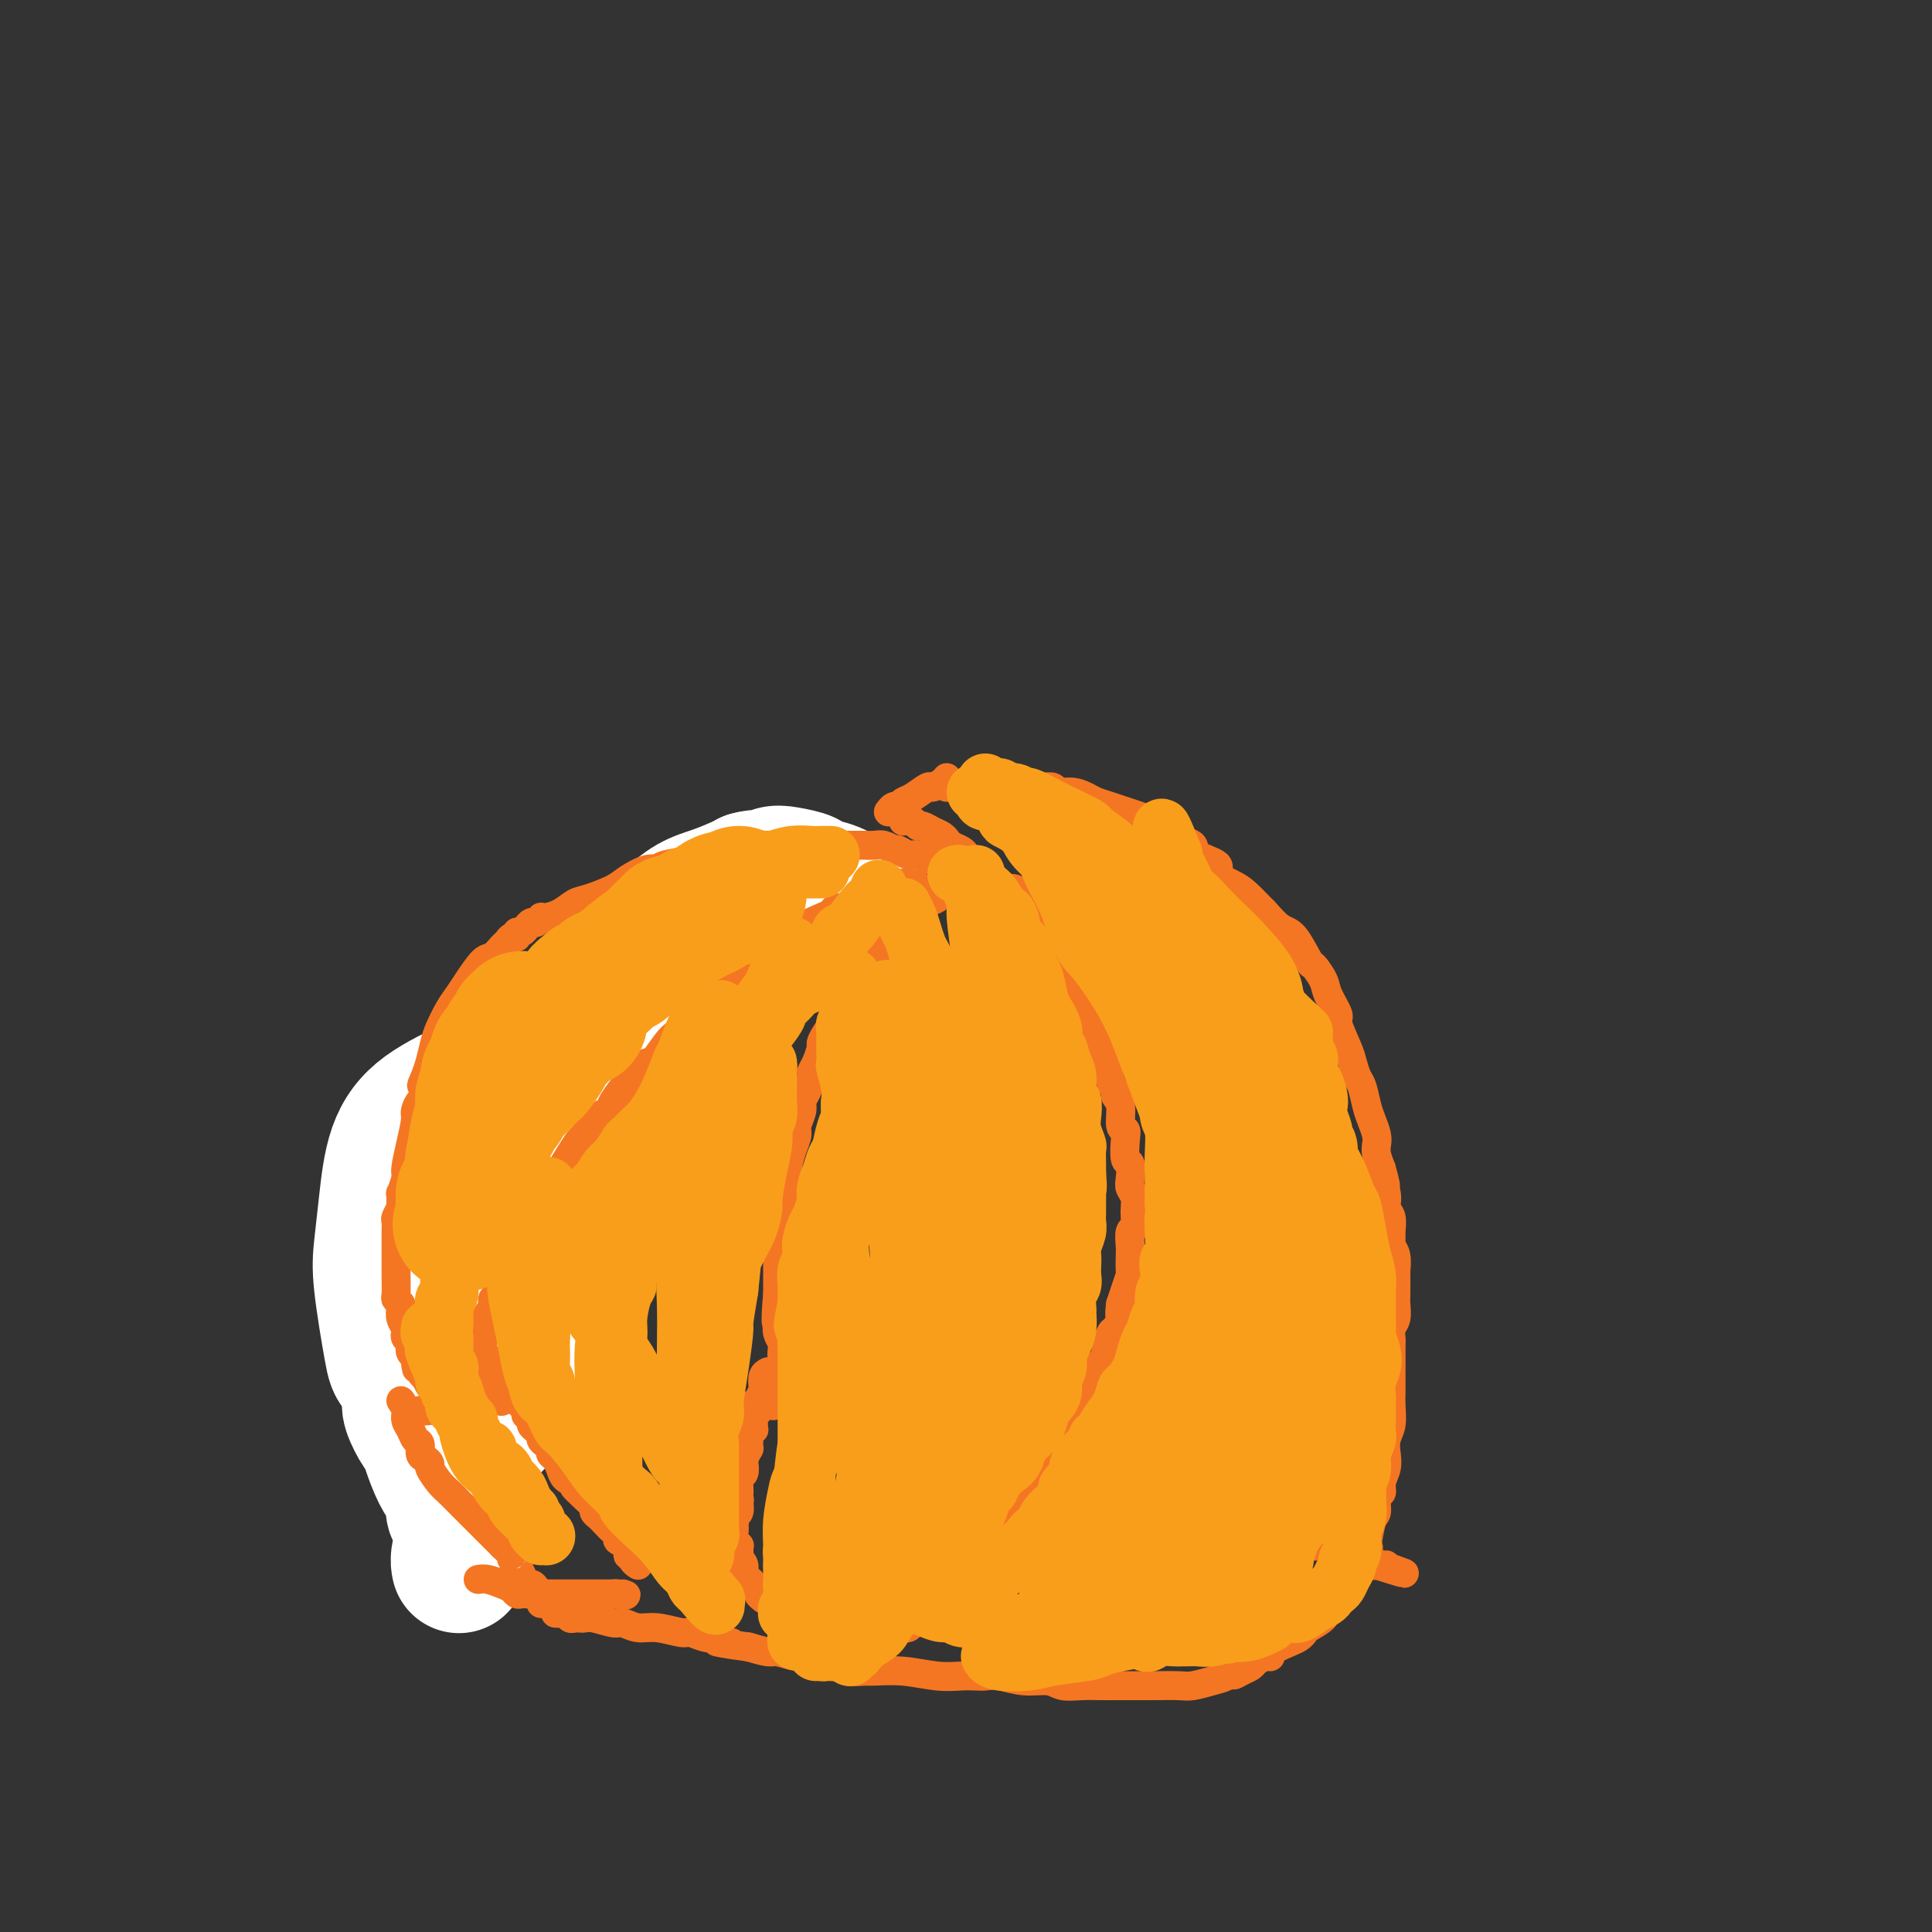 <svg viewBox='0 0 400 400' version='1.1' xmlns='http://www.w3.org/2000/svg' xmlns:xlink='http://www.w3.org/1999/xlink'><rect x="0" y="0" width="400" height="400" fill="#333333" stroke="none"/><g fill='none' stroke='#6D6E70' stroke-width='6' stroke-linecap='round' stroke-linejoin='round'><path d='M186,194c-0.413,-0.303 -0.826,-0.607 -2,-1c-1.174,-0.393 -3.110,-0.876 -4,-1c-0.890,-0.124 -0.733,0.110 -1,0c-0.267,-0.110 -0.959,-0.564 -2,-1c-1.041,-0.436 -2.431,-0.853 -3,-1c-0.569,-0.147 -0.316,-0.025 -1,0c-0.684,0.025 -2.304,-0.046 -3,0c-0.696,0.046 -0.466,0.208 -1,0c-0.534,-0.208 -1.831,-0.788 -3,-1c-1.169,-0.212 -2.210,-0.057 -3,0c-0.790,0.057 -1.327,0.014 -2,0c-0.673,-0.014 -1.480,-0.000 -2,0c-0.520,0.000 -0.753,-0.014 -1,0c-0.247,0.014 -0.507,0.056 -1,0c-0.493,-0.056 -1.218,-0.209 -2,0c-0.782,0.209 -1.620,0.782 -2,1c-0.380,0.218 -0.302,0.083 -1,0c-0.698,-0.083 -2.174,-0.114 -4,0c-1.826,0.114 -4.003,0.374 -6,1c-1.997,0.626 -3.814,1.618 -5,2c-1.186,0.382 -1.741,0.154 -2,0c-0.259,-0.154 -0.224,-0.234 -1,0c-0.776,0.234 -2.365,0.781 -3,1c-0.635,0.219 -0.318,0.109 0,0'/><path d='M131,194c-5.550,1.012 -1.925,1.041 -1,1c0.925,-0.041 -0.852,-0.151 -2,0c-1.148,0.151 -1.669,0.564 -2,1c-0.331,0.436 -0.473,0.895 -1,1c-0.527,0.105 -1.437,-0.144 -2,0c-0.563,0.144 -0.777,0.680 -1,1c-0.223,0.320 -0.454,0.425 -1,1c-0.546,0.575 -1.408,1.621 -2,2c-0.592,0.379 -0.913,0.091 -1,0c-0.087,-0.091 0.059,0.016 0,0c-0.059,-0.016 -0.324,-0.156 -1,0c-0.676,0.156 -1.764,0.609 -2,1c-0.236,0.391 0.379,0.721 0,1c-0.379,0.279 -1.752,0.506 -3,1c-1.248,0.494 -2.371,1.254 -3,2c-0.629,0.746 -0.763,1.478 -1,2c-0.237,0.522 -0.578,0.835 -1,1c-0.422,0.165 -0.927,0.181 -2,1c-1.073,0.819 -2.716,2.442 -4,4c-1.284,1.558 -2.208,3.053 -3,4c-0.792,0.947 -1.450,1.347 -2,2c-0.550,0.653 -0.990,1.560 -1,2c-0.010,0.440 0.411,0.412 0,1c-0.411,0.588 -1.654,1.792 -2,2c-0.346,0.208 0.206,-0.578 0,0c-0.206,0.578 -1.169,2.521 -2,5c-0.831,2.479 -1.529,5.493 -2,7c-0.471,1.507 -0.714,1.507 -1,2c-0.286,0.493 -0.616,1.479 -1,2c-0.384,0.521 -0.824,0.577 -1,1c-0.176,0.423 -0.088,1.211 0,2'/><path d='M86,244c-2.545,5.057 -1.407,2.699 -1,2c0.407,-0.699 0.085,0.262 0,1c-0.085,0.738 0.068,1.253 0,2c-0.068,0.747 -0.358,1.724 -1,4c-0.642,2.276 -1.636,5.849 -2,8c-0.364,2.151 -0.099,2.880 0,4c0.099,1.120 0.031,2.630 0,4c-0.031,1.370 -0.024,2.599 0,4c0.024,1.401 0.065,2.974 0,4c-0.065,1.026 -0.238,1.507 0,2c0.238,0.493 0.886,0.999 1,2c0.114,1.001 -0.305,2.496 0,5c0.305,2.504 1.335,6.018 2,8c0.665,1.982 0.967,2.433 1,3c0.033,0.567 -0.202,1.251 0,2c0.202,0.749 0.841,1.563 1,2c0.159,0.437 -0.164,0.497 0,1c0.164,0.503 0.814,1.449 1,2c0.186,0.551 -0.091,0.707 0,1c0.091,0.293 0.550,0.721 1,1c0.450,0.279 0.890,0.407 1,1c0.110,0.593 -0.111,1.650 0,2c0.111,0.350 0.555,-0.009 1,0c0.445,0.009 0.890,0.384 1,1c0.110,0.616 -0.115,1.472 0,2c0.115,0.528 0.570,0.729 1,1c0.430,0.271 0.833,0.611 1,1c0.167,0.389 0.096,0.826 0,1c-0.096,0.174 -0.218,0.085 0,0c0.218,-0.085 0.777,-0.167 1,0c0.223,0.167 0.112,0.584 0,1'/><path d='M95,316c1.796,4.581 0.285,1.032 0,0c-0.285,-1.032 0.654,0.453 1,1c0.346,0.547 0.099,0.156 0,0c-0.099,-0.156 -0.049,-0.078 0,0'/><path d='M166,188c-0.212,0.322 -0.424,0.645 -1,1c-0.576,0.355 -1.517,0.743 -2,1c-0.483,0.257 -0.510,0.381 -1,1c-0.490,0.619 -1.444,1.731 -2,2c-0.556,0.269 -0.715,-0.305 -1,0c-0.285,0.305 -0.696,1.489 -1,2c-0.304,0.511 -0.502,0.351 -1,1c-0.498,0.649 -1.296,2.109 -2,3c-0.704,0.891 -1.314,1.213 -2,2c-0.686,0.787 -1.448,2.040 -2,3c-0.552,0.960 -0.895,1.627 -2,3c-1.105,1.373 -2.973,3.453 -4,5c-1.027,1.547 -1.215,2.561 -2,4c-0.785,1.439 -2.169,3.303 -3,5c-0.831,1.697 -1.109,3.226 -2,5c-0.891,1.774 -2.394,3.794 -3,5c-0.606,1.206 -0.314,1.598 -1,3c-0.686,1.402 -2.349,3.814 -3,5c-0.651,1.186 -0.291,1.147 -1,3c-0.709,1.853 -2.489,5.600 -3,7c-0.511,1.400 0.247,0.454 0,1c-0.247,0.546 -1.499,2.585 -2,4c-0.501,1.415 -0.250,2.208 0,3'/><path d='M125,257c-3.354,7.137 -1.740,2.479 -1,1c0.740,-1.479 0.606,0.220 0,2c-0.606,1.780 -1.683,3.643 -2,5c-0.317,1.357 0.128,2.210 0,3c-0.128,0.790 -0.829,1.517 -1,2c-0.171,0.483 0.187,0.723 0,1c-0.187,0.277 -0.921,0.591 -1,1c-0.079,0.409 0.497,0.911 0,2c-0.497,1.089 -2.065,2.764 -3,4c-0.935,1.236 -1.235,2.033 -2,3c-0.765,0.967 -1.994,2.106 -3,3c-1.006,0.894 -1.789,1.544 -2,2c-0.211,0.456 0.150,0.718 0,1c-0.150,0.282 -0.810,0.586 -1,1c-0.190,0.414 0.090,0.939 0,1c-0.090,0.061 -0.550,-0.344 -1,0c-0.450,0.344 -0.890,1.435 -1,2c-0.110,0.565 0.110,0.604 0,1c-0.110,0.396 -0.552,1.149 -1,2c-0.448,0.851 -0.904,1.800 -1,2c-0.096,0.200 0.167,-0.349 0,0c-0.167,0.349 -0.763,1.595 -1,2c-0.237,0.405 -0.116,-0.031 0,0c0.116,0.031 0.227,0.529 0,1c-0.227,0.471 -0.793,0.913 -1,1c-0.207,0.087 -0.055,-0.183 0,0c0.055,0.183 0.015,0.820 0,1c-0.015,0.180 -0.004,-0.096 0,0c0.004,0.096 0.001,0.564 0,1c-0.001,0.436 -0.000,0.839 0,1c0.000,0.161 0.000,0.081 0,0'/><path d='M103,303c-0.844,2.089 -0.956,1.311 -1,1c-0.044,-0.311 -0.022,-0.156 0,0'/></g>
<g fill='none' stroke='#FFFFFF' stroke-width='28' stroke-linecap='round' stroke-linejoin='round'><path d='M141,193c0.069,0.947 0.138,1.894 0,3c-0.138,1.106 -0.483,2.372 -1,5c-0.517,2.628 -1.205,6.617 -3,12c-1.795,5.383 -4.696,12.158 -7,18c-2.304,5.842 -4.010,10.750 -5,13c-0.990,2.250 -1.266,1.841 -2,4c-0.734,2.159 -1.928,6.887 -3,10c-1.072,3.113 -2.021,4.612 -3,7c-0.979,2.388 -1.988,5.666 -3,8c-1.012,2.334 -2.026,3.723 -3,5c-0.974,1.277 -1.907,2.441 -3,4c-1.093,1.559 -2.345,3.514 -3,5c-0.655,1.486 -0.712,2.502 -1,3c-0.288,0.498 -0.808,0.476 -1,1c-0.192,0.524 -0.055,1.594 0,2c0.055,0.406 0.030,0.147 0,0c-0.030,-0.147 -0.065,-0.183 0,0c0.065,0.183 0.228,0.585 0,1c-0.228,0.415 -0.849,0.843 -1,1c-0.151,0.157 0.167,0.042 0,0c-0.167,-0.042 -0.818,-0.011 -1,0c-0.182,0.011 0.105,0.003 0,0c-0.105,-0.003 -0.601,-0.001 -1,0c-0.399,0.001 -0.699,0.000 -1,0'/><path d='M99,295c-2.725,3.269 -2.038,0.442 -3,-1c-0.962,-1.442 -3.571,-1.497 -5,-2c-1.429,-0.503 -1.676,-1.453 -3,-3c-1.324,-1.547 -3.725,-3.689 -5,-5c-1.275,-1.311 -1.424,-1.790 -2,-5c-0.576,-3.210 -1.580,-9.151 -2,-13c-0.420,-3.849 -0.256,-5.605 0,-8c0.256,-2.395 0.604,-5.427 1,-9c0.396,-3.573 0.841,-7.686 2,-11c1.159,-3.314 3.031,-5.828 6,-8c2.969,-2.172 7.036,-4.003 9,-5c1.964,-0.997 1.824,-1.159 3,-2c1.176,-0.841 3.669,-2.359 5,-3c1.331,-0.641 1.502,-0.403 2,-1c0.498,-0.597 1.325,-2.028 2,-3c0.675,-0.972 1.198,-1.485 2,-2c0.802,-0.515 1.884,-1.032 3,-2c1.116,-0.968 2.268,-2.385 3,-3c0.732,-0.615 1.046,-0.426 2,-1c0.954,-0.574 2.549,-1.911 4,-3c1.451,-1.089 2.757,-1.928 4,-3c1.243,-1.072 2.421,-2.375 3,-3c0.579,-0.625 0.559,-0.571 1,-1c0.441,-0.429 1.345,-1.340 2,-2c0.655,-0.660 1.062,-1.069 2,-2c0.938,-0.931 2.408,-2.386 3,-3c0.592,-0.614 0.305,-0.388 1,-1c0.695,-0.612 2.372,-2.061 4,-3c1.628,-0.939 3.208,-1.368 5,-2c1.792,-0.632 3.798,-1.466 5,-2c1.202,-0.534 1.601,-0.767 2,-1'/><path d='M155,182c2.446,-0.716 2.561,-0.007 3,0c0.439,0.007 1.201,-0.690 2,-1c0.799,-0.310 1.635,-0.234 3,0c1.365,0.234 3.260,0.626 4,1c0.740,0.374 0.327,0.730 1,1c0.673,0.270 2.434,0.454 4,1c1.566,0.546 2.937,1.453 4,2c1.063,0.547 1.817,0.735 2,1c0.183,0.265 -0.206,0.608 0,1c0.206,0.392 1.005,0.834 1,1c-0.005,0.166 -0.815,0.056 -1,0c-0.185,-0.056 0.254,-0.057 0,0c-0.254,0.057 -1.201,0.174 -2,0c-0.799,-0.174 -1.449,-0.638 -4,0c-2.551,0.638 -7.003,2.379 -9,3c-1.997,0.621 -1.539,0.124 -5,2c-3.461,1.876 -10.842,6.127 -17,10c-6.158,3.873 -11.094,7.370 -16,11c-4.906,3.630 -9.781,7.393 -14,12c-4.219,4.607 -7.782,10.057 -10,13c-2.218,2.943 -3.091,3.380 -5,7c-1.909,3.620 -4.853,10.424 -7,16c-2.147,5.576 -3.497,9.925 -4,12c-0.503,2.075 -0.160,1.875 0,4c0.160,2.125 0.136,6.576 0,9c-0.136,2.424 -0.384,2.820 0,4c0.384,1.180 1.401,3.145 2,4c0.599,0.855 0.779,0.600 1,1c0.221,0.400 0.483,1.454 1,3c0.517,1.546 1.291,3.585 2,5c0.709,1.415 1.355,2.208 2,3'/><path d='M93,308c1.482,3.042 1.185,2.646 1,3c-0.185,0.354 -0.260,1.458 0,2c0.260,0.542 0.854,0.523 1,1c0.146,0.477 -0.156,1.450 0,2c0.156,0.550 0.770,0.679 1,1c0.230,0.321 0.076,0.836 0,1c-0.076,0.164 -0.073,-0.023 0,0c0.073,0.023 0.216,0.255 0,1c-0.216,0.745 -0.790,2.004 -1,3c-0.210,0.996 -0.057,1.730 0,2c0.057,0.270 0.016,0.077 0,0c-0.016,-0.077 -0.008,-0.039 0,0'/></g>
<g fill='none' stroke='#F47623' stroke-width='6' stroke-linecap='round' stroke-linejoin='round'><path d='M197,179c-0.636,0.122 -1.272,0.244 -2,0c-0.728,-0.244 -1.546,-0.854 -2,-1c-0.454,-0.146 -0.542,0.171 -1,0c-0.458,-0.171 -1.284,-0.829 -2,-1c-0.716,-0.171 -1.322,0.147 -2,0c-0.678,-0.147 -1.427,-0.757 -2,-1c-0.573,-0.243 -0.970,-0.118 -1,0c-0.030,0.118 0.306,0.228 0,0c-0.306,-0.228 -1.254,-0.793 -2,-1c-0.746,-0.207 -1.290,-0.055 -2,0c-0.710,0.055 -1.586,0.015 -2,0c-0.414,-0.015 -0.366,-0.004 -1,0c-0.634,0.004 -1.952,0.001 -3,0c-1.048,-0.001 -1.828,-0.000 -3,0c-1.172,0.000 -2.735,-0.000 -4,0c-1.265,0.000 -2.232,0.000 -3,0c-0.768,-0.000 -1.338,-0.001 -2,0c-0.662,0.001 -1.417,0.004 -2,0c-0.583,-0.004 -0.996,-0.015 -2,0c-1.004,0.015 -2.601,0.056 -3,0c-0.399,-0.056 0.399,-0.208 0,0c-0.399,0.208 -1.993,0.777 -3,1c-1.007,0.223 -1.425,0.098 -2,0c-0.575,-0.098 -1.307,-0.171 -2,0c-0.693,0.171 -1.346,0.585 -2,1'/><path d='M147,177c-6.200,0.493 -3.699,0.727 -4,1c-0.301,0.273 -3.404,0.587 -5,1c-1.596,0.413 -1.684,0.927 -2,1c-0.316,0.073 -0.861,-0.294 -2,0c-1.139,0.294 -2.874,1.248 -4,2c-1.126,0.752 -1.643,1.301 -3,2c-1.357,0.699 -3.555,1.546 -5,2c-1.445,0.454 -2.138,0.513 -3,1c-0.862,0.487 -1.894,1.403 -3,2c-1.106,0.597 -2.285,0.877 -3,1c-0.715,0.123 -0.966,0.090 -1,0c-0.034,-0.090 0.149,-0.235 0,0c-0.149,0.235 -0.631,0.852 -1,1c-0.369,0.148 -0.625,-0.172 -1,0c-0.375,0.172 -0.870,0.835 -1,1c-0.130,0.165 0.106,-0.167 0,0c-0.106,0.167 -0.553,0.833 -1,1c-0.447,0.167 -0.892,-0.164 -1,0c-0.108,0.164 0.123,0.822 0,1c-0.123,0.178 -0.598,-0.124 -1,0c-0.402,0.124 -0.730,0.673 -1,1c-0.270,0.327 -0.481,0.433 -1,1c-0.519,0.567 -1.346,1.596 -2,2c-0.654,0.404 -1.135,0.184 -2,1c-0.865,0.816 -2.116,2.668 -3,4c-0.884,1.332 -1.403,2.145 -2,3c-0.597,0.855 -1.273,1.751 -2,3c-0.727,1.249 -1.504,2.850 -2,4c-0.496,1.150 -0.710,1.848 -1,3c-0.290,1.152 -0.654,2.758 -1,4c-0.346,1.242 -0.673,2.121 -1,3'/><path d='M88,223c-1.404,3.147 -0.414,1.015 0,1c0.414,-0.015 0.252,2.087 0,3c-0.252,0.913 -0.593,0.637 -1,1c-0.407,0.363 -0.878,1.366 -1,2c-0.122,0.634 0.107,0.900 0,2c-0.107,1.100 -0.550,3.035 -1,5c-0.450,1.965 -0.905,3.959 -1,5c-0.095,1.041 0.172,1.128 0,2c-0.172,0.872 -0.782,2.528 -1,3c-0.218,0.472 -0.044,-0.239 0,0c0.044,0.239 -0.041,1.429 0,2c0.041,0.571 0.207,0.522 0,1c-0.207,0.478 -0.788,1.482 -1,2c-0.212,0.518 -0.057,0.552 0,1c0.057,0.448 0.015,1.312 0,2c-0.015,0.688 -0.004,1.200 0,2c0.004,0.800 0.000,1.888 0,2c-0.000,0.112 0.004,-0.751 0,0c-0.004,0.751 -0.015,3.118 0,5c0.015,1.882 0.056,3.281 0,4c-0.056,0.719 -0.207,0.760 0,1c0.207,0.240 0.774,0.680 1,1c0.226,0.320 0.112,0.519 0,1c-0.112,0.481 -0.222,1.242 0,2c0.222,0.758 0.778,1.513 1,2c0.222,0.487 0.111,0.708 0,1c-0.111,0.292 -0.223,0.656 0,1c0.223,0.344 0.781,0.670 1,1c0.219,0.330 0.097,0.666 0,1c-0.097,0.334 -0.171,0.667 0,1c0.171,0.333 0.585,0.667 1,1'/><path d='M86,281c0.575,4.455 0.013,1.593 0,1c-0.013,-0.593 0.521,1.085 1,2c0.479,0.915 0.901,1.069 1,1c0.099,-0.069 -0.124,-0.362 0,0c0.124,0.362 0.597,1.378 1,2c0.403,0.622 0.738,0.849 1,1c0.262,0.151 0.451,0.226 1,1c0.549,0.774 1.456,2.249 2,3c0.544,0.751 0.724,0.780 1,1c0.276,0.220 0.647,0.632 1,1c0.353,0.368 0.687,0.691 1,1c0.313,0.309 0.606,0.605 1,1c0.394,0.395 0.890,0.891 1,1c0.110,0.109 -0.167,-0.167 0,0c0.167,0.167 0.777,0.777 1,1c0.223,0.223 0.060,0.060 0,0c-0.060,-0.060 -0.017,-0.017 0,0c0.017,0.017 0.009,0.009 0,0'/><path d='M195,184c-0.659,-0.028 -1.318,-0.056 -2,0c-0.682,0.056 -1.388,0.197 -2,0c-0.612,-0.197 -1.129,-0.733 -2,-1c-0.871,-0.267 -2.097,-0.264 -3,0c-0.903,0.264 -1.485,0.789 -2,1c-0.515,0.211 -0.963,0.108 -1,0c-0.037,-0.108 0.337,-0.222 0,0c-0.337,0.222 -1.385,0.780 -2,1c-0.615,0.220 -0.799,0.101 -1,0c-0.201,-0.101 -0.421,-0.186 -1,0c-0.579,0.186 -1.517,0.641 -2,1c-0.483,0.359 -0.511,0.620 -1,1c-0.489,0.380 -1.440,0.879 -2,1c-0.560,0.121 -0.731,-0.138 -1,0c-0.269,0.138 -0.637,0.671 -1,1c-0.363,0.329 -0.721,0.454 -2,1c-1.279,0.546 -3.478,1.512 -4,2c-0.522,0.488 0.632,0.498 0,1c-0.632,0.502 -3.051,1.496 -4,2c-0.949,0.504 -0.430,0.516 -1,1c-0.570,0.484 -2.230,1.438 -3,2c-0.770,0.562 -0.648,0.732 -1,1c-0.352,0.268 -1.176,0.634 -2,1'/><path d='M155,200c-3.682,2.511 -1.889,1.790 -2,2c-0.111,0.210 -2.128,1.352 -3,2c-0.872,0.648 -0.601,0.803 -1,1c-0.399,0.197 -1.468,0.437 -2,1c-0.532,0.563 -0.527,1.450 -1,2c-0.473,0.550 -1.424,0.764 -2,1c-0.576,0.236 -0.778,0.496 -1,1c-0.222,0.504 -0.464,1.254 -1,2c-0.536,0.746 -1.365,1.488 -2,2c-0.635,0.512 -1.075,0.792 -2,2c-0.925,1.208 -2.336,3.342 -3,4c-0.664,0.658 -0.583,-0.160 -1,0c-0.417,0.160 -1.333,1.299 -2,2c-0.667,0.701 -1.086,0.964 -2,2c-0.914,1.036 -2.325,2.845 -3,4c-0.675,1.155 -0.614,1.656 -1,2c-0.386,0.344 -1.218,0.530 -2,1c-0.782,0.470 -1.512,1.225 -2,2c-0.488,0.775 -0.732,1.570 -1,2c-0.268,0.430 -0.558,0.496 -1,1c-0.442,0.504 -1.036,1.446 -2,3c-0.964,1.554 -2.300,3.719 -3,5c-0.700,1.281 -0.766,1.677 -1,2c-0.234,0.323 -0.636,0.573 -1,1c-0.364,0.427 -0.689,1.031 -1,2c-0.311,0.969 -0.607,2.303 -1,3c-0.393,0.697 -0.881,0.756 -1,1c-0.119,0.244 0.133,0.674 0,1c-0.133,0.326 -0.651,0.549 -1,1c-0.349,0.451 -0.528,1.129 -1,2c-0.472,0.871 -1.236,1.936 -2,3'/><path d='M106,260c-2.351,4.225 -0.227,1.288 0,1c0.227,-0.288 -1.441,2.074 -2,3c-0.559,0.926 -0.009,0.417 0,1c0.009,0.583 -0.523,2.257 -1,3c-0.477,0.743 -0.898,0.556 -1,1c-0.102,0.444 0.117,1.518 0,2c-0.117,0.482 -0.568,0.370 -1,1c-0.432,0.630 -0.844,2.000 -1,3c-0.156,1.000 -0.056,1.629 0,2c0.056,0.371 0.066,0.483 0,1c-0.066,0.517 -0.210,1.439 0,2c0.210,0.561 0.773,0.762 1,1c0.227,0.238 0.117,0.512 0,1c-0.117,0.488 -0.242,1.191 0,2c0.242,0.809 0.849,1.723 1,2c0.151,0.277 -0.156,-0.083 0,0c0.156,0.083 0.774,0.610 1,1c0.226,0.390 0.061,0.643 0,1c-0.061,0.357 -0.017,0.816 0,1c0.017,0.184 0.009,0.092 0,0'/><path d='M196,184c-0.673,0.784 -1.346,1.568 -2,2c-0.654,0.432 -1.290,0.511 -2,1c-0.710,0.489 -1.496,1.389 -2,2c-0.504,0.611 -0.728,0.935 -1,1c-0.272,0.065 -0.594,-0.127 -1,0c-0.406,0.127 -0.898,0.573 -1,1c-0.102,0.427 0.184,0.836 0,1c-0.184,0.164 -0.838,0.082 -1,0c-0.162,-0.082 0.168,-0.163 0,0c-0.168,0.163 -0.833,0.569 -1,1c-0.167,0.431 0.163,0.885 0,1c-0.163,0.115 -0.818,-0.110 -1,0c-0.182,0.110 0.110,0.554 0,1c-0.110,0.446 -0.621,0.893 -1,1c-0.379,0.107 -0.626,-0.127 -1,0c-0.374,0.127 -0.874,0.614 -1,1c-0.126,0.386 0.121,0.670 0,1c-0.121,0.330 -0.609,0.704 -1,1c-0.391,0.296 -0.683,0.513 -1,1c-0.317,0.487 -0.658,1.243 -1,2'/><path d='M178,202c-2.736,2.753 -0.574,0.635 0,0c0.574,-0.635 -0.438,0.214 -1,1c-0.562,0.786 -0.675,1.508 -1,2c-0.325,0.492 -0.864,0.754 -1,1c-0.136,0.246 0.131,0.476 0,1c-0.131,0.524 -0.661,1.343 -1,2c-0.339,0.657 -0.486,1.152 -1,2c-0.514,0.848 -1.396,2.049 -2,3c-0.604,0.951 -0.932,1.654 -1,2c-0.068,0.346 0.123,0.337 0,1c-0.123,0.663 -0.559,1.998 -1,3c-0.441,1.002 -0.888,1.671 -1,2c-0.112,0.329 0.110,0.319 0,1c-0.110,0.681 -0.550,2.055 -1,3c-0.450,0.945 -0.908,1.463 -1,2c-0.092,0.537 0.182,1.095 0,2c-0.182,0.905 -0.820,2.157 -1,3c-0.180,0.843 0.096,1.276 0,2c-0.096,0.724 -0.565,1.740 -1,3c-0.435,1.260 -0.835,2.764 -1,4c-0.165,1.236 -0.096,2.204 0,3c0.096,0.796 0.218,1.421 0,2c-0.218,0.579 -0.776,1.112 -1,2c-0.224,0.888 -0.112,2.132 0,3c0.112,0.868 0.226,1.359 0,2c-0.226,0.641 -0.793,1.432 -1,2c-0.207,0.568 -0.056,0.915 0,2c0.056,1.085 0.015,2.909 0,4c-0.015,1.091 -0.004,1.447 0,2c0.004,0.553 0.001,1.301 0,2c-0.001,0.699 -0.001,1.350 0,2'/><path d='M161,268c-0.623,6.798 -0.181,6.292 0,6c0.181,-0.292 0.100,-0.369 0,0c-0.100,0.369 -0.219,1.184 0,2c0.219,0.816 0.777,1.632 1,2c0.223,0.368 0.111,0.286 0,1c-0.111,0.714 -0.222,2.222 0,3c0.222,0.778 0.778,0.824 1,1c0.222,0.176 0.111,0.481 0,1c-0.111,0.519 -0.222,1.252 0,2c0.222,0.748 0.778,1.511 1,2c0.222,0.489 0.112,0.706 0,1c-0.112,0.294 -0.226,0.667 0,1c0.226,0.333 0.792,0.628 1,1c0.208,0.372 0.060,0.821 0,1c-0.060,0.179 -0.030,0.090 0,0'/><path d='M187,170c0.750,-0.120 1.500,-0.240 2,0c0.500,0.240 0.751,0.839 1,1c0.249,0.161 0.497,-0.115 1,0c0.503,0.115 1.261,0.622 2,1c0.739,0.378 1.458,0.626 2,1c0.542,0.374 0.905,0.874 1,1c0.095,0.126 -0.078,-0.122 0,0c0.078,0.122 0.409,0.613 1,1c0.591,0.387 1.443,0.669 2,1c0.557,0.331 0.821,0.709 1,1c0.179,0.291 0.274,0.493 1,1c0.726,0.507 2.083,1.319 3,2c0.917,0.681 1.396,1.232 2,2c0.604,0.768 1.335,1.753 2,2c0.665,0.247 1.264,-0.243 2,0c0.736,0.243 1.610,1.220 2,2c0.390,0.780 0.297,1.364 1,2c0.703,0.636 2.201,1.325 3,2c0.799,0.675 0.900,1.338 1,2'/><path d='M217,192c4.985,3.923 2.448,2.730 2,3c-0.448,0.270 1.193,2.005 2,3c0.807,0.995 0.779,1.252 1,2c0.221,0.748 0.690,1.987 1,3c0.310,1.013 0.460,1.800 1,3c0.540,1.200 1.468,2.813 2,4c0.532,1.187 0.667,1.949 1,3c0.333,1.051 0.864,2.390 1,3c0.136,0.610 -0.122,0.492 0,1c0.122,0.508 0.625,1.642 1,3c0.375,1.358 0.621,2.938 1,4c0.379,1.062 0.890,1.604 1,2c0.110,0.396 -0.180,0.646 0,1c0.180,0.354 0.832,0.814 1,2c0.168,1.186 -0.147,3.100 0,4c0.147,0.900 0.758,0.787 1,1c0.242,0.213 0.116,0.753 0,2c-0.116,1.247 -0.224,3.201 0,4c0.224,0.799 0.778,0.443 1,1c0.222,0.557 0.113,2.027 0,3c-0.113,0.973 -0.230,1.449 0,2c0.230,0.551 0.808,1.177 1,2c0.192,0.823 -0.001,1.843 0,3c0.001,1.157 0.196,2.450 0,3c-0.196,0.550 -0.784,0.355 -1,1c-0.216,0.645 -0.061,2.129 0,3c0.061,0.871 0.027,1.128 0,2c-0.027,0.872 -0.049,2.357 0,3c0.049,0.643 0.167,0.442 0,1c-0.167,0.558 -0.619,1.874 -1,3c-0.381,1.126 -0.690,2.063 -1,3'/><path d='M232,270c-0.415,3.039 0.047,2.636 0,3c-0.047,0.364 -0.604,1.495 -1,2c-0.396,0.505 -0.631,0.385 -1,1c-0.369,0.615 -0.872,1.967 -1,3c-0.128,1.033 0.120,1.748 0,2c-0.120,0.252 -0.606,0.042 -1,1c-0.394,0.958 -0.696,3.086 -1,4c-0.304,0.914 -0.611,0.616 -1,1c-0.389,0.384 -0.860,1.451 -1,2c-0.140,0.549 0.049,0.581 0,1c-0.049,0.419 -0.338,1.224 -1,2c-0.662,0.776 -1.697,1.522 -2,2c-0.303,0.478 0.125,0.687 0,1c-0.125,0.313 -0.804,0.728 -1,1c-0.196,0.272 0.091,0.399 0,1c-0.091,0.601 -0.561,1.677 -1,2c-0.439,0.323 -0.849,-0.105 -1,0c-0.151,0.105 -0.043,0.744 0,1c0.043,0.256 0.022,0.128 0,0'/><path d='M196,163c0.639,0.001 1.277,0.001 2,0c0.723,-0.001 1.529,-0.004 2,0c0.471,0.004 0.606,0.014 1,0c0.394,-0.014 1.047,-0.053 2,0c0.953,0.053 2.205,0.196 3,0c0.795,-0.196 1.134,-0.732 2,-1c0.866,-0.268 2.258,-0.268 3,0c0.742,0.268 0.833,0.803 1,1c0.167,0.197 0.410,0.057 1,0c0.590,-0.057 1.526,-0.030 2,0c0.474,0.030 0.487,0.064 1,0c0.513,-0.064 1.526,-0.224 2,0c0.474,0.224 0.409,0.834 1,1c0.591,0.166 1.838,-0.110 3,0c1.162,0.110 2.240,0.607 3,1c0.760,0.393 1.204,0.683 2,1c0.796,0.317 1.945,0.662 3,1c1.055,0.338 2.015,0.668 3,1c0.985,0.332 1.996,0.666 3,1c1.004,0.334 2.002,0.667 3,1'/><path d='M239,170c3.366,1.266 1.282,0.931 1,1c-0.282,0.069 1.239,0.543 2,1c0.761,0.457 0.764,0.899 1,1c0.236,0.101 0.706,-0.139 1,0c0.294,0.139 0.412,0.656 1,1c0.588,0.344 1.645,0.515 2,1c0.355,0.485 0.009,1.283 1,2c0.991,0.717 3.320,1.352 4,2c0.680,0.648 -0.290,1.309 0,2c0.290,0.691 1.838,1.411 3,2c1.162,0.589 1.938,1.046 3,2c1.062,0.954 2.411,2.404 3,3c0.589,0.596 0.419,0.339 1,1c0.581,0.661 1.914,2.239 3,3c1.086,0.761 1.925,0.705 3,2c1.075,1.295 2.387,3.941 3,5c0.613,1.059 0.527,0.532 1,1c0.473,0.468 1.507,1.932 2,3c0.493,1.068 0.447,1.741 1,3c0.553,1.259 1.706,3.104 2,4c0.294,0.896 -0.272,0.843 0,2c0.272,1.157 1.382,3.524 2,5c0.618,1.476 0.743,2.061 1,3c0.257,0.939 0.647,2.233 1,3c0.353,0.767 0.669,1.007 1,2c0.331,0.993 0.676,2.741 1,4c0.324,1.259 0.625,2.031 1,3c0.375,0.969 0.822,2.136 1,3c0.178,0.864 0.086,1.425 0,2c-0.086,0.575 -0.168,1.164 0,2c0.168,0.836 0.584,1.918 1,3'/><path d='M286,242c1.791,6.347 0.270,2.715 0,2c-0.270,-0.715 0.713,1.486 1,3c0.287,1.514 -0.120,2.342 0,3c0.120,0.658 0.768,1.147 1,2c0.232,0.853 0.048,2.069 0,3c-0.048,0.931 0.040,1.575 0,2c-0.040,0.425 -0.207,0.629 0,1c0.207,0.371 0.787,0.910 1,2c0.213,1.090 0.058,2.733 0,3c-0.058,0.267 -0.019,-0.840 0,0c0.019,0.840 0.019,3.629 0,5c-0.019,1.371 -0.058,1.325 0,2c0.058,0.675 0.212,2.073 0,3c-0.212,0.927 -0.789,1.384 -1,2c-0.211,0.616 -0.057,1.393 0,2c0.057,0.607 0.015,1.046 0,2c-0.015,0.954 -0.003,2.422 0,4c0.003,1.578 -0.003,3.265 0,4c0.003,0.735 0.015,0.517 0,1c-0.015,0.483 -0.055,1.665 0,3c0.055,1.335 0.207,2.822 0,4c-0.207,1.178 -0.772,2.046 -1,3c-0.228,0.954 -0.118,1.994 0,3c0.118,1.006 0.242,1.979 0,3c-0.242,1.021 -0.852,2.090 -1,3c-0.148,0.910 0.167,1.660 0,2c-0.167,0.340 -0.815,0.271 -1,1c-0.185,0.729 0.095,2.257 0,3c-0.095,0.743 -0.564,0.700 -1,2c-0.436,1.300 -0.839,3.943 -1,5c-0.161,1.057 -0.081,0.529 0,0'/><path d='M283,320c-0.965,7.469 -0.377,2.642 0,1c0.377,-1.642 0.544,-0.100 0,1c-0.544,1.100 -1.800,1.758 -2,2c-0.200,0.242 0.657,0.069 1,0c0.343,-0.069 0.171,-0.035 0,0'/><path d='M196,161c-0.206,0.295 -0.412,0.589 -1,1c-0.588,0.411 -1.559,0.937 -2,1c-0.441,0.063 -0.353,-0.337 -1,0c-0.647,0.337 -2.029,1.411 -3,2c-0.971,0.589 -1.531,0.693 -2,1c-0.469,0.307 -0.847,0.818 -1,1c-0.153,0.182 -0.079,0.035 0,0c0.079,-0.035 0.165,0.043 0,0c-0.165,-0.043 -0.580,-0.207 -1,0c-0.420,0.207 -0.844,0.787 -1,1c-0.156,0.213 -0.045,0.061 0,0c0.045,-0.061 0.022,-0.030 0,0'/><path d='M87,292c0.687,0.111 1.373,0.222 2,0c0.627,-0.222 1.194,-0.777 2,-1c0.806,-0.223 1.850,-0.112 3,0c1.150,0.112 2.406,0.226 3,0c0.594,-0.226 0.528,-0.793 1,-1c0.472,-0.207 1.484,-0.054 2,0c0.516,0.054 0.538,0.009 1,0c0.462,-0.009 1.366,0.016 2,0c0.634,-0.016 1.000,-0.075 1,0c-0.000,0.075 -0.367,0.283 0,0c0.367,-0.283 1.466,-1.057 2,-1c0.534,0.057 0.503,0.943 1,1c0.497,0.057 1.524,-0.717 2,-1c0.476,-0.283 0.402,-0.076 1,0c0.598,0.076 1.869,0.020 3,0c1.131,-0.020 2.122,-0.005 3,0c0.878,0.005 1.641,0.001 2,0c0.359,-0.001 0.313,-0.000 1,0c0.687,0.000 2.108,0.000 3,0c0.892,-0.000 1.255,-0.000 2,0c0.745,0.000 1.873,0.000 3,0'/><path d='M127,289c6.382,-0.464 2.339,-0.124 1,0c-1.339,0.124 0.028,0.032 1,0c0.972,-0.032 1.548,-0.005 2,0c0.452,0.005 0.779,-0.012 1,0c0.221,0.012 0.337,0.055 1,0c0.663,-0.055 1.874,-0.207 3,0c1.126,0.207 2.166,0.773 4,1c1.834,0.227 4.461,0.113 6,0c1.539,-0.113 1.991,-0.226 3,0c1.009,0.226 2.577,0.792 4,1c1.423,0.208 2.702,0.060 4,0c1.298,-0.060 2.614,-0.031 3,0c0.386,0.031 -0.160,0.065 0,0c0.160,-0.065 1.024,-0.228 2,0c0.976,0.228 2.062,0.848 4,1c1.938,0.152 4.726,-0.166 6,0c1.274,0.166 1.034,0.814 2,1c0.966,0.186 3.137,-0.090 5,0c1.863,0.090 3.417,0.545 5,1c1.583,0.455 3.196,0.909 4,1c0.804,0.091 0.799,-0.183 1,0c0.201,0.183 0.608,0.823 1,1c0.392,0.177 0.768,-0.107 2,0c1.232,0.107 3.321,0.607 5,1c1.679,0.393 2.949,0.679 4,1c1.051,0.321 1.882,0.678 3,1c1.118,0.322 2.523,0.608 4,1c1.477,0.392 3.025,0.888 4,1c0.975,0.112 1.378,-0.162 2,0c0.622,0.162 1.463,0.761 2,1c0.537,0.239 0.768,0.120 1,0'/><path d='M217,302c6.045,1.652 2.157,1.283 1,1c-1.157,-0.283 0.418,-0.479 2,0c1.582,0.479 3.172,1.634 4,2c0.828,0.366 0.896,-0.057 2,0c1.104,0.057 3.245,0.593 5,1c1.755,0.407 3.126,0.684 4,1c0.874,0.316 1.253,0.672 2,1c0.747,0.328 1.862,0.627 3,1c1.138,0.373 2.299,0.821 3,1c0.701,0.179 0.943,0.089 1,0c0.057,-0.089 -0.071,-0.179 0,0c0.071,0.179 0.342,0.626 1,1c0.658,0.374 1.702,0.676 3,1c1.298,0.324 2.851,0.669 4,1c1.149,0.331 1.893,0.648 3,1c1.107,0.352 2.576,0.739 4,1c1.424,0.261 2.801,0.394 4,1c1.199,0.606 2.219,1.683 3,2c0.781,0.317 1.323,-0.125 2,0c0.677,0.125 1.490,0.817 2,1c0.510,0.183 0.716,-0.144 1,0c0.284,0.144 0.647,0.759 1,1c0.353,0.241 0.696,0.107 1,0c0.304,-0.107 0.570,-0.186 1,0c0.430,0.186 1.023,0.637 2,1c0.977,0.363 2.338,0.637 3,1c0.662,0.363 0.625,0.816 1,1c0.375,0.184 1.162,0.101 2,0c0.838,-0.101 1.726,-0.219 2,0c0.274,0.219 -0.064,0.777 0,1c0.064,0.223 0.532,0.112 1,0'/><path d='M285,324c10.762,3.404 3.668,0.912 1,0c-2.668,-0.912 -0.911,-0.246 0,0c0.911,0.246 0.974,0.070 1,0c0.026,-0.070 0.013,-0.035 0,0'/><path d='M83,290c0.447,0.664 0.894,1.329 1,2c0.106,0.671 -0.130,1.349 0,2c0.130,0.651 0.626,1.273 1,2c0.374,0.727 0.626,1.557 1,2c0.374,0.443 0.869,0.498 1,1c0.131,0.502 -0.102,1.451 0,2c0.102,0.549 0.541,0.699 1,1c0.459,0.301 0.939,0.753 1,1c0.061,0.247 -0.297,0.289 0,1c0.297,0.711 1.248,2.091 2,3c0.752,0.909 1.304,1.346 2,2c0.696,0.654 1.534,1.523 2,2c0.466,0.477 0.558,0.561 1,1c0.442,0.439 1.235,1.234 2,2c0.765,0.766 1.504,1.504 2,2c0.496,0.496 0.749,0.749 1,1c0.251,0.251 0.500,0.500 1,1c0.500,0.500 1.250,1.250 2,2'/><path d='M104,320c2.472,2.402 2.154,1.907 2,2c-0.154,0.093 -0.142,0.774 0,1c0.142,0.226 0.415,-0.003 1,1c0.585,1.003 1.481,3.238 2,4c0.519,0.762 0.661,0.050 1,0c0.339,-0.050 0.875,0.561 1,1c0.125,0.439 -0.162,0.705 0,1c0.162,0.295 0.775,0.618 1,1c0.225,0.382 0.064,0.823 0,1c-0.064,0.177 -0.032,0.088 0,0'/><path d='M99,283c0.675,0.253 1.350,0.505 2,1c0.650,0.495 1.274,1.231 2,2c0.726,0.769 1.554,1.569 2,2c0.446,0.431 0.511,0.493 1,1c0.489,0.507 1.403,1.459 2,2c0.597,0.541 0.877,0.670 1,1c0.123,0.330 0.088,0.862 0,1c-0.088,0.138 -0.230,-0.118 0,0c0.230,0.118 0.831,0.609 1,1c0.169,0.391 -0.096,0.682 0,1c0.096,0.318 0.551,0.662 1,1c0.449,0.338 0.890,0.668 1,1c0.110,0.332 -0.111,0.666 0,1c0.111,0.334 0.555,0.670 1,1c0.445,0.330 0.892,0.655 1,1c0.108,0.345 -0.123,0.708 0,1c0.123,0.292 0.600,0.511 1,1c0.400,0.489 0.723,1.247 1,2c0.277,0.753 0.508,1.501 1,2c0.492,0.499 1.246,0.750 2,1'/><path d='M119,307c3.006,3.847 0.522,1.465 0,1c-0.522,-0.465 0.920,0.988 2,2c1.080,1.012 1.798,1.584 2,2c0.202,0.416 -0.113,0.675 0,1c0.113,0.325 0.655,0.717 1,1c0.345,0.283 0.493,0.456 1,1c0.507,0.544 1.375,1.460 2,2c0.625,0.540 1.009,0.704 1,1c-0.009,0.296 -0.410,0.723 0,1c0.410,0.277 1.630,0.404 2,1c0.370,0.596 -0.111,1.662 0,2c0.111,0.338 0.814,-0.053 1,0c0.186,0.053 -0.146,0.550 0,1c0.146,0.450 0.770,0.852 1,1c0.230,0.148 0.066,0.042 0,0c-0.066,-0.042 -0.033,-0.021 0,0'/><path d='M99,327c0.560,-0.091 1.119,-0.182 2,0c0.881,0.182 2.082,0.637 3,1c0.918,0.363 1.551,0.633 2,1c0.449,0.367 0.713,0.830 1,1c0.287,0.170 0.598,0.045 1,0c0.402,-0.045 0.895,-0.012 1,0c0.105,0.012 -0.179,0.003 0,0c0.179,-0.003 0.820,-0.001 1,0c0.180,0.001 -0.102,0.000 0,0c0.102,-0.000 0.589,-0.000 1,0c0.411,0.000 0.748,0.000 1,0c0.252,-0.000 0.421,-0.000 1,0c0.579,0.000 1.570,0.000 2,0c0.430,-0.000 0.301,-0.000 1,0c0.699,0.000 2.228,0.000 3,0c0.772,-0.000 0.789,-0.000 1,0c0.211,0.000 0.616,0.000 1,0c0.384,-0.000 0.747,-0.000 1,0c0.253,0.000 0.397,0.000 1,0c0.603,-0.000 1.667,-0.000 2,0c0.333,0.000 -0.064,0.000 0,0c0.064,-0.000 0.590,-0.000 1,0c0.410,0.000 0.705,0.000 1,0'/><path d='M127,330c4.574,0.464 2.010,0.124 1,0c-1.010,-0.124 -0.464,-0.033 0,0c0.464,0.033 0.847,0.010 1,0c0.153,-0.010 0.077,-0.005 0,0'/><path d='M159,284c-0.414,0.214 -0.828,0.428 -1,1c-0.172,0.572 -0.102,1.502 0,2c0.102,0.498 0.238,0.563 0,1c-0.238,0.437 -0.848,1.244 -1,2c-0.152,0.756 0.156,1.459 0,2c-0.156,0.541 -0.774,0.919 -1,1c-0.226,0.081 -0.060,-0.137 0,0c0.060,0.137 0.012,0.628 0,1c-0.012,0.372 0.011,0.625 0,1c-0.011,0.375 -0.055,0.874 0,1c0.055,0.126 0.211,-0.120 0,0c-0.211,0.120 -0.788,0.605 -1,1c-0.212,0.395 -0.061,0.701 0,1c0.061,0.299 0.030,0.590 0,1c-0.030,0.410 -0.060,0.940 0,1c0.060,0.060 0.208,-0.350 0,0c-0.208,0.350 -0.774,1.459 -1,2c-0.226,0.541 -0.113,0.512 0,1c0.113,0.488 0.226,1.492 0,2c-0.226,0.508 -0.792,0.522 -1,1c-0.208,0.478 -0.060,1.422 0,2c0.060,0.578 0.030,0.789 0,1'/><path d='M153,309c-0.924,4.350 -0.233,2.724 0,2c0.233,-0.724 0.010,-0.544 0,0c-0.010,0.544 0.194,1.454 0,2c-0.194,0.546 -0.785,0.727 -1,1c-0.215,0.273 -0.054,0.637 0,1c0.054,0.363 0.000,0.724 0,1c-0.000,0.276 0.052,0.468 0,1c-0.052,0.532 -0.210,1.404 0,2c0.210,0.596 0.787,0.916 1,1c0.213,0.084 0.061,-0.066 0,0c-0.061,0.066 -0.031,0.350 0,1c0.031,0.650 0.064,1.665 0,2c-0.064,0.335 -0.223,-0.011 0,0c0.223,0.011 0.829,0.380 1,1c0.171,0.620 -0.094,1.490 0,2c0.094,0.510 0.546,0.661 1,1c0.454,0.339 0.910,0.865 1,1c0.090,0.135 -0.186,-0.122 0,0c0.186,0.122 0.834,0.621 1,1c0.166,0.379 -0.152,0.637 0,1c0.152,0.363 0.773,0.829 1,1c0.227,0.171 0.061,0.046 0,0c-0.061,-0.046 -0.017,-0.013 0,0c0.017,0.013 0.009,0.007 0,0'/><path d='M215,295c-0.414,0.628 -0.828,1.256 -1,2c-0.172,0.744 -0.102,1.605 0,2c0.102,0.395 0.237,0.326 0,1c-0.237,0.674 -0.847,2.093 -1,3c-0.153,0.907 0.151,1.303 0,2c-0.151,0.697 -0.757,1.695 -1,2c-0.243,0.305 -0.122,-0.083 0,0c0.122,0.083 0.244,0.639 0,1c-0.244,0.361 -0.853,0.529 -1,1c-0.147,0.471 0.168,1.247 0,2c-0.168,0.753 -0.820,1.483 -1,2c-0.180,0.517 0.110,0.822 0,1c-0.110,0.178 -0.622,0.228 -1,1c-0.378,0.772 -0.622,2.266 -1,3c-0.378,0.734 -0.889,0.707 -1,1c-0.111,0.293 0.178,0.904 0,1c-0.178,0.096 -0.822,-0.325 -1,0c-0.178,0.325 0.111,1.397 0,2c-0.111,0.603 -0.621,0.739 -1,1c-0.379,0.261 -0.627,0.647 -1,1c-0.373,0.353 -0.870,0.672 -1,1c-0.130,0.328 0.106,0.665 0,1c-0.106,0.335 -0.553,0.667 -1,1'/><path d='M202,327c-1.413,1.898 -0.944,0.143 -1,0c-0.056,-0.143 -0.636,1.328 -1,2c-0.364,0.672 -0.511,0.547 -1,1c-0.489,0.453 -1.320,1.484 -2,2c-0.680,0.516 -1.209,0.517 -2,1c-0.791,0.483 -1.843,1.449 -3,2c-1.157,0.551 -2.418,0.687 -3,1c-0.582,0.313 -0.484,0.802 -1,1c-0.516,0.198 -1.644,0.106 -2,0c-0.356,-0.106 0.062,-0.224 0,0c-0.062,0.224 -0.604,0.792 -1,1c-0.396,0.208 -0.645,0.056 -1,0c-0.355,-0.056 -0.816,-0.016 -1,0c-0.184,0.016 -0.092,0.008 0,0'/><path d='M282,318c-0.446,0.698 -0.893,1.396 -1,2c-0.107,0.604 0.125,1.114 0,2c-0.125,0.886 -0.607,2.149 -1,3c-0.393,0.851 -0.698,1.289 -1,2c-0.302,0.711 -0.602,1.696 -1,2c-0.398,0.304 -0.895,-0.074 -1,0c-0.105,0.074 0.181,0.600 0,1c-0.181,0.400 -0.830,0.674 -1,1c-0.170,0.326 0.137,0.703 0,1c-0.137,0.297 -0.719,0.514 -1,1c-0.281,0.486 -0.261,1.243 -1,2c-0.739,0.757 -2.238,1.516 -3,2c-0.762,0.484 -0.788,0.694 -1,1c-0.212,0.306 -0.609,0.708 -1,1c-0.391,0.292 -0.777,0.473 -2,1c-1.223,0.527 -3.282,1.398 -4,2c-0.718,0.602 -0.093,0.935 0,1c0.093,0.065 -0.346,-0.137 -1,0c-0.654,0.137 -1.522,0.614 -2,1c-0.478,0.386 -0.565,0.682 -1,1c-0.435,0.318 -1.217,0.659 -2,1'/><path d='M257,346c-2.769,1.653 -1.190,0.285 -1,0c0.190,-0.285 -1.009,0.512 -2,1c-0.991,0.488 -1.774,0.667 -3,1c-1.226,0.333 -2.894,0.821 -4,1c-1.106,0.179 -1.650,0.048 -3,0c-1.350,-0.048 -3.505,-0.013 -5,0c-1.495,0.013 -2.332,0.003 -4,0c-1.668,-0.003 -4.169,0.000 -5,0c-0.831,-0.000 0.008,-0.004 0,0c-0.008,0.004 -0.864,0.016 -2,0c-1.136,-0.016 -2.551,-0.061 -4,0c-1.449,0.061 -2.930,0.226 -4,0c-1.070,-0.226 -1.728,-0.845 -3,-1c-1.272,-0.155 -3.158,0.154 -5,0c-1.842,-0.154 -3.642,-0.772 -5,-1c-1.358,-0.228 -2.276,-0.065 -3,0c-0.724,0.065 -1.255,0.032 -2,0c-0.745,-0.032 -1.703,-0.061 -3,0c-1.297,0.061 -2.931,0.214 -5,0c-2.069,-0.214 -4.571,-0.793 -7,-1c-2.429,-0.207 -4.783,-0.042 -6,0c-1.217,0.042 -1.296,-0.041 -2,0c-0.704,0.041 -2.035,0.204 -3,0c-0.965,-0.204 -1.566,-0.775 -2,-1c-0.434,-0.225 -0.701,-0.103 -1,0c-0.299,0.103 -0.631,0.186 -1,0c-0.369,-0.186 -0.776,-0.641 -2,-1c-1.224,-0.359 -3.266,-0.622 -5,-1c-1.734,-0.378 -3.159,-0.871 -4,-1c-0.841,-0.129 -1.097,0.106 -2,0c-0.903,-0.106 -2.451,-0.553 -4,-1'/><path d='M155,341c-10.858,-1.480 -5.503,-1.180 -4,-1c1.503,0.180 -0.848,0.240 -2,0c-1.152,-0.240 -1.107,-0.781 -1,-1c0.107,-0.219 0.276,-0.115 0,0c-0.276,0.115 -0.997,0.242 -2,0c-1.003,-0.242 -2.289,-0.854 -3,-1c-0.711,-0.146 -0.846,0.172 -2,0c-1.154,-0.172 -3.328,-0.834 -5,-1c-1.672,-0.166 -2.843,0.166 -4,0c-1.157,-0.166 -2.300,-0.829 -3,-1c-0.700,-0.171 -0.957,0.150 -2,0c-1.043,-0.150 -2.871,-0.773 -4,-1c-1.129,-0.227 -1.559,-0.060 -2,0c-0.441,0.060 -0.892,0.012 -1,0c-0.108,-0.012 0.126,0.011 0,0c-0.126,-0.011 -0.612,-0.055 -1,0c-0.388,0.055 -0.679,0.211 -1,0c-0.321,-0.211 -0.674,-0.789 -1,-1c-0.326,-0.211 -0.626,-0.057 -1,0c-0.374,0.057 -0.821,0.016 -1,0c-0.179,-0.016 -0.089,-0.008 0,0'/></g>
<g fill='none' stroke='#F99E1B' stroke-width='28' stroke-linecap='round' stroke-linejoin='round'><path d='M120,211c0.000,0.000 0.100,0.100 0.1,0.1'/><path d='M153,185c-0.252,0.447 -0.505,0.894 -1,1c-0.495,0.106 -1.233,-0.129 -2,0c-0.767,0.129 -1.563,0.622 -2,1c-0.437,0.378 -0.513,0.641 -1,1c-0.487,0.359 -1.384,0.814 -2,1c-0.616,0.186 -0.951,0.101 -1,0c-0.049,-0.101 0.190,-0.219 0,0c-0.190,0.219 -0.808,0.777 -1,1c-0.192,0.223 0.041,0.113 0,0c-0.041,-0.113 -0.355,-0.227 -1,0c-0.645,0.227 -1.622,0.797 -2,1c-0.378,0.203 -0.158,0.039 0,0c0.158,-0.039 0.254,0.046 0,0c-0.254,-0.046 -0.857,-0.224 -1,0c-0.143,0.224 0.173,0.849 0,1c-0.173,0.151 -0.835,-0.171 -1,0c-0.165,0.171 0.166,0.834 0,1c-0.166,0.166 -0.828,-0.167 -1,0c-0.172,0.167 0.147,0.833 0,1c-0.147,0.167 -0.760,-0.165 -1,0c-0.240,0.165 -0.105,0.828 0,1c0.105,0.172 0.182,-0.146 0,0c-0.182,0.146 -0.623,0.756 -1,1c-0.377,0.244 -0.688,0.122 -1,0'/><path d='M134,196c-2.908,1.654 -0.678,0.290 0,0c0.678,-0.290 -0.195,0.496 -1,1c-0.805,0.504 -1.543,0.726 -2,1c-0.457,0.274 -0.633,0.599 -1,1c-0.367,0.401 -0.925,0.877 -1,1c-0.075,0.123 0.335,-0.107 0,0c-0.335,0.107 -1.413,0.549 -2,1c-0.587,0.451 -0.682,0.909 -1,1c-0.318,0.091 -0.860,-0.187 -1,0c-0.140,0.187 0.121,0.839 0,1c-0.121,0.161 -0.624,-0.168 -1,0c-0.376,0.168 -0.625,0.831 -1,1c-0.375,0.169 -0.875,-0.158 -1,0c-0.125,0.158 0.125,0.802 0,1c-0.125,0.198 -0.625,-0.049 -1,0c-0.375,0.049 -0.626,0.394 -1,1c-0.374,0.606 -0.869,1.472 -1,2c-0.131,0.528 0.104,0.719 0,1c-0.104,0.281 -0.548,0.652 -1,1c-0.452,0.348 -0.912,0.674 -1,1c-0.088,0.326 0.196,0.651 0,1c-0.196,0.349 -0.874,0.721 -1,1c-0.126,0.279 0.299,0.464 0,1c-0.299,0.536 -1.320,1.422 -2,2c-0.680,0.578 -1.017,0.846 -1,1c0.017,0.154 0.388,0.194 0,1c-0.388,0.806 -1.535,2.379 -2,3c-0.465,0.621 -0.248,0.290 -1,1c-0.752,0.710 -2.472,2.460 -3,3c-0.528,0.540 0.135,-0.132 0,0c-0.135,0.132 -1.067,1.066 -2,2'/><path d='M105,227c-2.498,3.674 -1.244,2.360 -1,2c0.244,-0.360 -0.522,0.233 -1,1c-0.478,0.767 -0.668,1.707 -1,2c-0.332,0.293 -0.806,-0.062 -1,0c-0.194,0.062 -0.108,0.542 0,1c0.108,0.458 0.239,0.895 0,1c-0.239,0.105 -0.849,-0.123 -1,0c-0.151,0.123 0.157,0.597 0,1c-0.157,0.403 -0.778,0.734 -1,1c-0.222,0.266 -0.045,0.465 0,1c0.045,0.535 -0.041,1.406 0,2c0.041,0.594 0.208,0.913 0,1c-0.208,0.087 -0.792,-0.056 -1,0c-0.208,0.056 -0.042,0.311 0,1c0.042,0.689 -0.041,1.811 0,2c0.041,0.189 0.207,-0.554 0,0c-0.207,0.554 -0.786,2.405 -1,3c-0.214,0.595 -0.061,-0.066 0,0c0.061,0.066 0.030,0.859 0,1c-0.030,0.141 -0.061,-0.368 0,0c0.061,0.368 0.212,1.614 0,2c-0.212,0.386 -0.789,-0.089 -1,0c-0.211,0.089 -0.057,0.742 0,1c0.057,0.258 0.015,0.122 0,0c-0.015,-0.122 -0.004,-0.230 0,0c0.004,0.230 0.001,0.797 0,1c-0.001,0.203 -0.000,0.040 0,0c0.000,-0.040 0.000,0.041 0,0c-0.000,-0.041 -0.000,-0.203 0,0c0.000,0.203 0.000,0.772 0,1c-0.000,0.228 -0.000,0.114 0,0'/><path d='M96,252c-1.391,3.595 -0.370,0.084 0,-1c0.370,-1.084 0.088,0.260 0,0c-0.088,-0.260 0.018,-2.124 0,-3c-0.018,-0.876 -0.158,-0.765 0,-1c0.158,-0.235 0.616,-0.816 1,-2c0.384,-1.184 0.695,-2.970 1,-5c0.305,-2.030 0.603,-4.305 1,-6c0.397,-1.695 0.894,-2.809 1,-4c0.106,-1.191 -0.179,-2.459 0,-3c0.179,-0.541 0.821,-0.353 1,-1c0.179,-0.647 -0.107,-2.127 0,-3c0.107,-0.873 0.606,-1.137 1,-2c0.394,-0.863 0.684,-2.325 1,-3c0.316,-0.675 0.659,-0.563 1,-1c0.341,-0.437 0.679,-1.422 1,-2c0.321,-0.578 0.626,-0.747 1,-1c0.374,-0.253 0.818,-0.590 1,-1c0.182,-0.410 0.101,-0.894 0,-1c-0.101,-0.106 -0.223,0.168 0,0c0.223,-0.168 0.791,-0.776 1,-1c0.209,-0.224 0.060,-0.064 0,0c-0.060,0.064 -0.030,0.032 0,0'/></g>
<g fill='none' stroke='#F99E1B' stroke-width='12' stroke-linecap='round' stroke-linejoin='round'><path d='M94,257c-0.030,0.182 -0.061,0.363 0,1c0.061,0.637 0.212,1.729 0,2c-0.212,0.271 -0.789,-0.277 -1,0c-0.211,0.277 -0.057,1.381 0,2c0.057,0.619 0.015,0.753 0,1c-0.015,0.247 -0.004,0.606 0,1c0.004,0.394 0.001,0.822 0,1c-0.001,0.178 -0.000,0.104 0,0c0.000,-0.104 -0.000,-0.239 0,0c0.000,0.239 0.001,0.852 0,1c-0.001,0.148 -0.004,-0.168 0,0c0.004,0.168 0.015,0.819 0,1c-0.015,0.181 -0.057,-0.110 0,0c0.057,0.110 0.211,0.621 0,1c-0.211,0.379 -0.789,0.626 -1,1c-0.211,0.374 -0.057,0.875 0,1c0.057,0.125 0.015,-0.125 0,0c-0.015,0.125 -0.004,0.625 0,1c0.004,0.375 0.001,0.626 0,1c-0.001,0.374 -0.000,0.870 0,1c0.000,0.130 0.000,-0.106 0,0c-0.000,0.106 -0.000,0.553 0,1'/><path d='M92,274c-0.309,3.245 -0.083,2.858 0,3c0.083,0.142 0.023,0.811 0,1c-0.023,0.189 -0.007,-0.104 0,0c0.007,0.104 0.006,0.606 0,1c-0.006,0.394 -0.016,0.682 0,1c0.016,0.318 0.057,0.668 0,1c-0.057,0.332 -0.212,0.648 0,1c0.212,0.352 0.792,0.740 1,1c0.208,0.260 0.044,0.391 0,1c-0.044,0.609 0.031,1.697 0,2c-0.031,0.303 -0.167,-0.178 0,0c0.167,0.178 0.637,1.013 1,2c0.363,0.987 0.619,2.124 1,3c0.381,0.876 0.886,1.491 1,2c0.114,0.509 -0.161,0.911 0,1c0.161,0.089 0.760,-0.136 1,0c0.240,0.136 0.120,0.631 0,1c-0.120,0.369 -0.240,0.610 0,1c0.240,0.390 0.839,0.927 1,1c0.161,0.073 -0.115,-0.318 0,0c0.115,0.318 0.621,1.346 1,2c0.379,0.654 0.630,0.933 1,1c0.370,0.067 0.860,-0.079 1,0c0.140,0.079 -0.069,0.384 0,1c0.069,0.616 0.418,1.544 1,2c0.582,0.456 1.399,0.440 2,1c0.601,0.560 0.987,1.697 1,2c0.013,0.303 -0.347,-0.228 0,0c0.347,0.228 1.401,1.215 2,2c0.599,0.785 0.743,1.367 1,2c0.257,0.633 0.629,1.316 1,2'/><path d='M109,312c2.029,2.721 0.600,0.523 0,0c-0.600,-0.523 -0.371,0.630 0,1c0.371,0.370 0.883,-0.042 1,0c0.117,0.042 -0.161,0.537 0,1c0.161,0.463 0.761,0.895 1,1c0.239,0.105 0.115,-0.116 0,0c-0.115,0.116 -0.223,0.571 0,1c0.223,0.429 0.778,0.833 1,1c0.222,0.167 0.112,0.097 0,0c-0.112,-0.097 -0.226,-0.222 0,0c0.226,0.222 0.794,0.792 1,1c0.206,0.208 0.051,0.056 0,0c-0.051,-0.056 0.001,-0.014 0,0c-0.001,0.014 -0.056,0.001 0,0c0.056,-0.001 0.224,0.009 0,0c-0.224,-0.009 -0.841,-0.036 -1,0c-0.159,0.036 0.141,0.137 0,0c-0.141,-0.137 -0.724,-0.511 -1,-1c-0.276,-0.489 -0.247,-1.093 -1,-2c-0.753,-0.907 -2.288,-2.116 -3,-3c-0.712,-0.884 -0.601,-1.442 -1,-2c-0.399,-0.558 -1.307,-1.115 -2,-2c-0.693,-0.885 -1.169,-2.099 -2,-3c-0.831,-0.901 -2.015,-1.488 -3,-3c-0.985,-1.512 -1.770,-3.948 -2,-5c-0.230,-1.052 0.097,-0.719 0,-1c-0.097,-0.281 -0.617,-1.175 -1,-2c-0.383,-0.825 -0.628,-1.582 -1,-2c-0.372,-0.418 -0.869,-0.497 -1,-1c-0.131,-0.503 0.106,-1.429 0,-2c-0.106,-0.571 -0.553,-0.785 -1,-1'/><path d='M93,288c-0.859,-2.327 -0.006,-1.144 0,-1c0.006,0.144 -0.836,-0.750 -1,-1c-0.164,-0.250 0.348,0.144 0,-1c-0.348,-1.144 -1.556,-3.826 -2,-5c-0.444,-1.174 -0.123,-0.840 0,-1c0.123,-0.160 0.047,-0.814 0,-1c-0.047,-0.186 -0.065,0.095 0,0c0.065,-0.095 0.214,-0.565 0,-1c-0.214,-0.435 -0.789,-0.835 -1,-1c-0.211,-0.165 -0.056,-0.096 0,0c0.056,0.096 0.015,0.218 0,0c-0.015,-0.218 -0.004,-0.777 0,-1c0.004,-0.223 0.002,-0.112 0,0'/><path d='M169,199c-0.323,0.364 -0.646,0.727 -1,1c-0.354,0.273 -0.740,0.455 -1,1c-0.260,0.545 -0.396,1.451 -1,2c-0.604,0.549 -1.678,0.739 -2,1c-0.322,0.261 0.107,0.592 0,1c-0.107,0.408 -0.752,0.893 -1,1c-0.248,0.107 -0.100,-0.164 0,0c0.100,0.164 0.153,0.762 0,1c-0.153,0.238 -0.510,0.116 -1,0c-0.490,-0.116 -1.112,-0.227 -1,0c0.112,0.227 0.958,0.793 1,1c0.042,0.207 -0.721,0.055 -1,0c-0.279,-0.055 -0.075,-0.015 0,0c0.075,0.015 0.020,0.004 0,0c-0.020,-0.004 -0.006,-0.001 0,0c0.006,0.001 0.004,0.000 0,0c-0.004,-0.000 -0.011,-0.000 0,0c0.011,0.000 0.042,0.000 0,0c-0.042,-0.000 -0.155,-0.000 0,0c0.155,0.000 0.577,0.000 1,0'/><path d='M162,208c-1.130,1.497 -0.457,0.738 0,0c0.457,-0.738 0.696,-1.456 1,-2c0.304,-0.544 0.673,-0.914 1,-1c0.327,-0.086 0.614,0.113 1,0c0.386,-0.113 0.873,-0.537 1,-1c0.127,-0.463 -0.106,-0.965 0,-1c0.106,-0.035 0.549,0.398 1,0c0.451,-0.398 0.909,-1.627 1,-2c0.091,-0.373 -0.186,0.110 0,0c0.186,-0.110 0.834,-0.814 1,-1c0.166,-0.186 -0.152,0.146 0,0c0.152,-0.146 0.773,-0.771 1,-1c0.227,-0.229 0.061,-0.061 0,0c-0.061,0.061 -0.015,0.015 0,0c0.015,-0.015 -0.000,0.000 0,0c0.000,-0.000 0.016,-0.016 0,0c-0.016,0.016 -0.064,0.064 0,0c0.064,-0.064 0.239,-0.238 0,0c-0.239,0.238 -0.891,0.889 -1,1c-0.109,0.111 0.324,-0.320 0,0c-0.324,0.320 -1.405,1.389 -2,2c-0.595,0.611 -0.704,0.764 -1,1c-0.296,0.236 -0.779,0.556 -1,1c-0.221,0.444 -0.180,1.012 -1,2c-0.820,0.988 -2.501,2.398 -3,3c-0.499,0.602 0.183,0.397 0,1c-0.183,0.603 -1.231,2.012 -2,3c-0.769,0.988 -1.258,1.553 -2,3c-0.742,1.447 -1.738,3.774 -2,5c-0.262,1.226 0.211,1.350 0,2c-0.211,0.650 -1.105,1.825 -2,3'/><path d='M153,226c-2.804,4.795 -1.315,3.282 -1,4c0.315,0.718 -0.545,3.666 -1,5c-0.455,1.334 -0.504,1.053 -1,2c-0.496,0.947 -1.440,3.123 -2,5c-0.560,1.877 -0.738,3.457 -1,5c-0.262,1.543 -0.610,3.050 -1,5c-0.390,1.950 -0.822,4.342 -1,6c-0.178,1.658 -0.100,2.582 0,3c0.100,0.418 0.223,0.331 0,2c-0.223,1.669 -0.791,5.093 -1,7c-0.209,1.907 -0.060,2.297 0,3c0.060,0.703 0.030,1.719 0,3c-0.030,1.281 -0.062,2.825 0,4c0.062,1.175 0.218,1.980 0,3c-0.218,1.020 -0.808,2.255 -1,3c-0.192,0.745 0.015,1.000 0,2c-0.015,1.000 -0.253,2.746 0,5c0.253,2.254 0.995,5.016 1,7c0.005,1.984 -0.727,3.189 -1,4c-0.273,0.811 -0.087,1.226 0,2c0.087,0.774 0.076,1.906 0,3c-0.076,1.094 -0.217,2.150 0,3c0.217,0.850 0.791,1.492 1,2c0.209,0.508 0.052,0.880 0,1c-0.052,0.120 0.001,-0.012 0,0c-0.001,0.012 -0.057,0.167 0,0c0.057,-0.167 0.228,-0.655 0,-1c-0.228,-0.345 -0.855,-0.546 -1,-1c-0.145,-0.454 0.192,-1.161 0,-3c-0.192,-1.839 -0.912,-4.811 -1,-8c-0.088,-3.189 0.456,-6.594 1,-10'/><path d='M143,292c-0.216,-4.134 -0.257,-2.969 0,-4c0.257,-1.031 0.810,-4.257 2,-8c1.190,-3.743 3.015,-8.001 4,-10c0.985,-1.999 1.129,-1.737 1,-2c-0.129,-0.263 -0.533,-1.050 0,-3c0.533,-1.950 2.002,-5.063 3,-7c0.998,-1.937 1.525,-2.699 2,-4c0.475,-1.301 0.898,-3.140 1,-4c0.102,-0.860 -0.117,-0.741 0,-2c0.117,-1.259 0.571,-3.898 1,-6c0.429,-2.102 0.833,-3.668 1,-5c0.167,-1.332 0.097,-2.429 0,-3c-0.097,-0.571 -0.222,-0.615 0,-1c0.222,-0.385 0.792,-1.111 1,-2c0.208,-0.889 0.056,-1.941 0,-3c-0.056,-1.059 -0.015,-2.126 0,-3c0.015,-0.874 0.004,-1.554 0,-2c-0.004,-0.446 -0.001,-0.659 0,-1c0.001,-0.341 0.000,-0.811 0,-1c-0.000,-0.189 0.001,-0.098 0,0c-0.001,0.098 -0.003,0.205 0,0c0.003,-0.205 0.013,-0.720 0,-1c-0.013,-0.280 -0.049,-0.325 0,0c0.049,0.325 0.182,1.022 0,2c-0.182,0.978 -0.679,2.239 -1,3c-0.321,0.761 -0.467,1.021 -1,3c-0.533,1.979 -1.452,5.677 -2,9c-0.548,3.323 -0.724,6.272 -1,9c-0.276,2.728 -0.651,5.234 -1,7c-0.349,1.766 -0.671,2.790 -1,5c-0.329,2.210 -0.664,5.605 -1,9'/><path d='M151,267c-1.421,8.391 -0.973,6.870 -1,8c-0.027,1.130 -0.529,4.912 -1,8c-0.471,3.088 -0.911,5.481 -1,7c-0.089,1.519 0.172,2.164 0,3c-0.172,0.836 -0.778,1.862 -1,3c-0.222,1.138 -0.059,2.389 0,3c0.059,0.611 0.016,0.583 0,1c-0.016,0.417 -0.004,1.280 0,2c0.004,0.720 0.001,1.298 0,2c-0.001,0.702 -0.000,1.528 0,2c0.000,0.472 -0.000,0.588 0,1c0.000,0.412 0.001,1.118 0,2c-0.001,0.882 -0.004,1.941 0,3c0.004,1.059 0.016,2.120 0,3c-0.016,0.880 -0.061,1.581 0,2c0.061,0.419 0.226,0.558 0,1c-0.226,0.442 -0.844,1.187 -1,2c-0.156,0.813 0.151,1.694 0,2c-0.151,0.306 -0.761,0.038 -1,0c-0.239,-0.038 -0.106,0.154 0,0c0.106,-0.154 0.186,-0.655 0,-2c-0.186,-1.345 -0.638,-3.536 -1,-5c-0.362,-1.464 -0.634,-2.201 -1,-6c-0.366,-3.799 -0.827,-10.660 -1,-16c-0.173,-5.340 -0.058,-9.161 0,-13c0.058,-3.839 0.060,-7.697 0,-10c-0.060,-2.303 -0.182,-3.051 0,-5c0.182,-1.949 0.667,-5.100 1,-8c0.333,-2.900 0.513,-5.550 1,-8c0.487,-2.450 1.282,-4.700 2,-7c0.718,-2.300 1.359,-4.650 2,-7'/><path d='M148,235c1.034,-5.092 0.619,-2.823 1,-3c0.381,-0.177 1.558,-2.801 3,-6c1.442,-3.199 3.151,-6.972 4,-9c0.849,-2.028 0.840,-2.310 1,-3c0.160,-0.690 0.491,-1.788 1,-3c0.509,-1.212 1.198,-2.538 2,-4c0.802,-1.462 1.718,-3.058 2,-4c0.282,-0.942 -0.068,-1.229 0,-2c0.068,-0.771 0.555,-2.026 1,-3c0.445,-0.974 0.847,-1.665 1,-2c0.153,-0.335 0.057,-0.312 0,0c-0.057,0.312 -0.075,0.913 0,1c0.075,0.087 0.242,-0.339 0,0c-0.242,0.339 -0.893,1.444 -1,2c-0.107,0.556 0.329,0.564 0,1c-0.329,0.436 -1.425,1.300 -2,2c-0.575,0.700 -0.629,1.236 -1,2c-0.371,0.764 -1.057,1.757 -2,3c-0.943,1.243 -2.142,2.735 -3,4c-0.858,1.265 -1.376,2.304 -2,3c-0.624,0.696 -1.356,1.048 -2,2c-0.644,0.952 -1.202,2.505 -2,4c-0.798,1.495 -1.838,2.934 -3,5c-1.162,2.066 -2.448,4.759 -3,6c-0.552,1.241 -0.370,1.030 -1,2c-0.630,0.970 -2.070,3.122 -3,5c-0.930,1.878 -1.349,3.484 -2,5c-0.651,1.516 -1.535,2.942 -2,4c-0.465,1.058 -0.510,1.746 -1,3c-0.490,1.254 -1.426,3.072 -2,5c-0.574,1.928 -0.787,3.964 -1,6'/><path d='M131,261c-1.421,4.639 -0.973,4.738 -1,5c-0.027,0.262 -0.529,0.687 -1,2c-0.471,1.313 -0.911,3.515 -1,5c-0.089,1.485 0.172,2.255 0,4c-0.172,1.745 -0.778,4.466 -1,6c-0.222,1.534 -0.059,1.880 0,2c0.059,0.120 0.016,0.013 0,1c-0.016,0.987 -0.004,3.066 0,5c0.004,1.934 0.001,3.722 0,5c-0.001,1.278 -0.001,2.046 0,3c0.001,0.954 0.001,2.094 0,3c-0.001,0.906 -0.004,1.576 0,2c0.004,0.424 0.016,0.600 0,1c-0.016,0.400 -0.061,1.023 0,1c0.061,-0.023 0.226,-0.692 0,-1c-0.226,-0.308 -0.845,-0.255 -1,-1c-0.155,-0.745 0.154,-2.290 0,-4c-0.154,-1.710 -0.770,-3.586 -1,-5c-0.230,-1.414 -0.072,-2.365 0,-4c0.072,-1.635 0.059,-3.952 0,-6c-0.059,-2.048 -0.164,-3.825 0,-6c0.164,-2.175 0.597,-4.746 1,-6c0.403,-1.254 0.776,-1.189 1,-3c0.224,-1.811 0.300,-5.497 1,-9c0.700,-3.503 2.025,-6.823 3,-10c0.975,-3.177 1.599,-6.209 2,-8c0.401,-1.791 0.580,-2.339 1,-4c0.420,-1.661 1.082,-4.435 2,-7c0.918,-2.565 2.093,-4.921 3,-7c0.907,-2.079 1.545,-3.880 2,-5c0.455,-1.120 0.728,-1.560 1,-2'/><path d='M142,218c2.587,-7.465 2.056,-4.627 2,-4c-0.056,0.627 0.364,-0.957 1,-2c0.636,-1.043 1.487,-1.543 2,-2c0.513,-0.457 0.687,-0.869 1,-1c0.313,-0.131 0.763,0.020 1,0c0.237,-0.020 0.260,-0.210 0,0c-0.260,0.210 -0.805,0.820 -1,1c-0.195,0.180 -0.041,-0.070 0,0c0.041,0.070 -0.030,0.459 0,1c0.030,0.541 0.160,1.236 0,2c-0.160,0.764 -0.609,1.599 -1,2c-0.391,0.401 -0.724,0.368 -1,1c-0.276,0.632 -0.497,1.929 -1,3c-0.503,1.071 -1.290,1.915 -2,3c-0.710,1.085 -1.345,2.412 -2,3c-0.655,0.588 -1.331,0.438 -2,1c-0.669,0.562 -1.330,1.836 -2,3c-0.670,1.164 -1.348,2.217 -2,3c-0.652,0.783 -1.277,1.297 -2,2c-0.723,0.703 -1.545,1.597 -2,2c-0.455,0.403 -0.542,0.316 -1,1c-0.458,0.684 -1.288,2.140 -2,3c-0.712,0.860 -1.306,1.125 -2,2c-0.694,0.875 -1.486,2.361 -2,3c-0.514,0.639 -0.749,0.431 -1,1c-0.251,0.569 -0.519,1.916 -1,3c-0.481,1.084 -1.176,1.904 -2,3c-0.824,1.096 -1.778,2.469 -2,3c-0.222,0.531 0.286,0.220 0,1c-0.286,0.780 -1.368,2.651 -2,4c-0.632,1.349 -0.816,2.174 -1,3'/><path d='M115,263c-1.961,4.170 -1.363,4.095 -1,4c0.363,-0.095 0.489,-0.210 0,1c-0.489,1.210 -1.595,3.746 -2,5c-0.405,1.254 -0.110,1.228 0,2c0.110,0.772 0.033,2.343 0,3c-0.033,0.657 -0.024,0.399 0,1c0.024,0.601 0.061,2.062 0,3c-0.061,0.938 -0.220,1.352 0,2c0.220,0.648 0.818,1.529 1,2c0.182,0.471 -0.053,0.531 0,1c0.053,0.469 0.395,1.347 1,2c0.605,0.653 1.474,1.081 2,2c0.526,0.919 0.708,2.330 1,3c0.292,0.670 0.693,0.599 1,1c0.307,0.401 0.519,1.275 1,2c0.481,0.725 1.231,1.300 2,2c0.769,0.700 1.558,1.526 2,2c0.442,0.474 0.537,0.598 1,1c0.463,0.402 1.294,1.084 2,2c0.706,0.916 1.288,2.066 2,3c0.712,0.934 1.556,1.652 2,2c0.444,0.348 0.490,0.325 1,1c0.510,0.675 1.484,2.049 2,3c0.516,0.951 0.575,1.480 1,2c0.425,0.520 1.217,1.031 2,2c0.783,0.969 1.558,2.396 2,3c0.442,0.604 0.552,0.386 1,1c0.448,0.614 1.233,2.062 2,3c0.767,0.938 1.514,1.368 2,2c0.486,0.632 0.710,1.466 1,2c0.290,0.534 0.645,0.767 1,1'/><path d='M145,329c5.193,6.354 2.675,2.240 2,1c-0.675,-1.240 0.493,0.395 1,1c0.507,0.605 0.354,0.180 0,0c-0.354,-0.180 -0.909,-0.115 -1,0c-0.091,0.115 0.283,0.282 0,0c-0.283,-0.282 -1.221,-1.011 -2,-2c-0.779,-0.989 -1.397,-2.237 -2,-3c-0.603,-0.763 -1.191,-1.042 -2,-2c-0.809,-0.958 -1.837,-2.595 -3,-4c-1.163,-1.405 -2.459,-2.579 -4,-4c-1.541,-1.421 -3.326,-3.088 -4,-4c-0.674,-0.912 -0.235,-1.067 -1,-2c-0.765,-0.933 -2.732,-2.642 -4,-4c-1.268,-1.358 -1.835,-2.365 -3,-4c-1.165,-1.635 -2.928,-3.897 -4,-5c-1.072,-1.103 -1.453,-1.045 -2,-2c-0.547,-0.955 -1.260,-2.922 -2,-4c-0.740,-1.078 -1.508,-1.266 -2,-2c-0.492,-0.734 -0.710,-2.013 -1,-3c-0.290,-0.987 -0.653,-1.681 -1,-3c-0.347,-1.319 -0.679,-3.264 -1,-5c-0.321,-1.736 -0.632,-3.263 -1,-5c-0.368,-1.737 -0.793,-3.683 -1,-5c-0.207,-1.317 -0.196,-2.005 0,-3c0.196,-0.995 0.577,-2.297 1,-4c0.423,-1.703 0.887,-3.808 1,-5c0.113,-1.192 -0.124,-1.471 0,-2c0.124,-0.529 0.611,-1.307 1,-2c0.389,-0.693 0.682,-1.302 1,-2c0.318,-0.698 0.662,-1.485 1,-2c0.338,-0.515 0.669,-0.757 1,-1'/><path d='M113,247c0.944,-2.821 0.305,-0.875 0,0c-0.305,0.875 -0.274,0.677 0,1c0.274,0.323 0.793,1.167 1,2c0.207,0.833 0.102,1.655 0,2c-0.102,0.345 -0.201,0.214 0,1c0.201,0.786 0.701,2.489 1,4c0.299,1.511 0.398,2.831 1,4c0.602,1.169 1.707,2.189 2,3c0.293,0.811 -0.226,1.414 0,2c0.226,0.586 1.198,1.153 2,2c0.802,0.847 1.436,1.972 2,3c0.564,1.028 1.058,1.960 2,3c0.942,1.040 2.332,2.188 3,3c0.668,0.812 0.616,1.288 1,2c0.384,0.712 1.206,1.660 2,3c0.794,1.340 1.559,3.070 2,4c0.441,0.930 0.556,1.059 1,2c0.444,0.941 1.217,2.695 2,4c0.783,1.305 1.576,2.162 2,3c0.424,0.838 0.481,1.656 1,3c0.519,1.344 1.502,3.216 2,4c0.498,0.784 0.512,0.482 1,1c0.488,0.518 1.451,1.855 2,3c0.549,1.145 0.683,2.099 1,3c0.317,0.901 0.818,1.751 1,2c0.182,0.249 0.046,-0.103 0,0c-0.046,0.103 -0.001,0.660 0,1c0.001,0.340 -0.041,0.462 0,0c0.041,-0.462 0.165,-1.509 0,-2c-0.165,-0.491 -0.619,-0.426 -1,-1c-0.381,-0.574 -0.691,-1.787 -1,-3'/><path d='M143,306c-0.667,-1.679 -1.333,-2.878 -2,-4c-0.667,-1.122 -1.335,-2.168 -2,-3c-0.665,-0.832 -1.328,-1.451 -2,-2c-0.672,-0.549 -1.352,-1.027 -2,-2c-0.648,-0.973 -1.262,-2.439 -2,-4c-0.738,-1.561 -1.598,-3.217 -2,-4c-0.402,-0.783 -0.345,-0.694 -1,-2c-0.655,-1.306 -2.021,-4.009 -3,-6c-0.979,-1.991 -1.570,-3.270 -2,-5c-0.430,-1.730 -0.700,-3.910 -1,-5c-0.300,-1.090 -0.631,-1.089 -1,-2c-0.369,-0.911 -0.776,-2.734 -1,-4c-0.224,-1.266 -0.267,-1.974 0,-3c0.267,-1.026 0.843,-2.370 1,-3c0.157,-0.630 -0.104,-0.546 0,-1c0.104,-0.454 0.574,-1.446 1,-2c0.426,-0.554 0.808,-0.670 1,-1c0.192,-0.330 0.195,-0.873 1,-1c0.805,-0.127 2.412,0.162 3,0c0.588,-0.162 0.158,-0.774 0,-1c-0.158,-0.226 -0.045,-0.064 0,0c0.045,0.064 0.023,0.032 0,0'/><path d='M198,181c0.205,-0.093 0.411,-0.186 1,0c0.589,0.186 1.562,0.652 2,1c0.438,0.348 0.340,0.576 1,1c0.660,0.424 2.079,1.042 3,2c0.921,0.958 1.346,2.257 2,3c0.654,0.743 1.537,0.932 2,2c0.463,1.068 0.506,3.017 1,4c0.494,0.983 1.441,1.000 2,2c0.559,1.000 0.732,2.984 1,4c0.268,1.016 0.631,1.064 1,2c0.369,0.936 0.743,2.760 1,4c0.257,1.240 0.397,1.897 1,3c0.603,1.103 1.668,2.653 2,4c0.332,1.347 -0.070,2.491 0,3c0.070,0.509 0.611,0.383 1,1c0.389,0.617 0.626,1.978 1,3c0.374,1.022 0.884,1.704 1,3c0.116,1.296 -0.161,3.206 0,4c0.161,0.794 0.761,0.473 1,1c0.239,0.527 0.117,1.902 0,3c-0.117,1.098 -0.227,1.918 0,3c0.227,1.082 0.793,2.424 1,3c0.207,0.576 0.056,0.386 0,1c-0.056,0.614 -0.016,2.033 0,3c0.016,0.967 0.008,1.484 0,2'/><path d='M223,243c0.309,3.739 0.083,3.085 0,3c-0.083,-0.085 -0.021,0.399 0,1c0.021,0.601 0.002,1.320 0,2c-0.002,0.680 0.014,1.323 0,2c-0.014,0.677 -0.056,1.389 0,2c0.056,0.611 0.211,1.122 0,2c-0.211,0.878 -0.788,2.122 -1,3c-0.212,0.878 -0.061,1.389 0,2c0.061,0.611 0.030,1.324 0,2c-0.030,0.676 -0.061,1.317 0,2c0.061,0.683 0.213,1.407 0,2c-0.213,0.593 -0.792,1.053 -1,2c-0.208,0.947 -0.046,2.379 0,3c0.046,0.621 -0.025,0.430 0,1c0.025,0.570 0.146,1.900 0,3c-0.146,1.100 -0.560,1.971 -1,3c-0.440,1.029 -0.905,2.216 -1,3c-0.095,0.784 0.182,1.164 0,2c-0.182,0.836 -0.823,2.129 -1,3c-0.177,0.871 0.108,1.321 0,2c-0.108,0.679 -0.610,1.587 -1,2c-0.390,0.413 -0.668,0.332 -1,1c-0.332,0.668 -0.718,2.083 -1,3c-0.282,0.917 -0.459,1.334 -1,2c-0.541,0.666 -1.444,1.582 -2,2c-0.556,0.418 -0.765,0.339 -1,1c-0.235,0.661 -0.497,2.061 -1,3c-0.503,0.939 -1.248,1.417 -2,2c-0.752,0.583 -1.510,1.272 -2,2c-0.490,0.728 -0.711,1.494 -1,2c-0.289,0.506 -0.644,0.753 -1,1'/><path d='M204,309c-2.184,3.234 -1.144,1.820 -1,2c0.144,0.180 -0.608,1.952 -1,3c-0.392,1.048 -0.424,1.370 -1,2c-0.576,0.630 -1.698,1.568 -2,2c-0.302,0.432 0.214,0.356 0,1c-0.214,0.644 -1.159,2.006 -2,3c-0.841,0.994 -1.577,1.618 -2,2c-0.423,0.382 -0.531,0.520 -1,1c-0.469,0.480 -1.299,1.300 -2,2c-0.701,0.700 -1.275,1.279 -2,2c-0.725,0.721 -1.603,1.583 -2,2c-0.397,0.417 -0.314,0.388 -1,1c-0.686,0.612 -2.140,1.867 -3,3c-0.860,1.133 -1.127,2.146 -2,3c-0.873,0.854 -2.352,1.550 -3,2c-0.648,0.450 -0.465,0.656 -1,1c-0.535,0.344 -1.790,0.828 -2,1c-0.210,0.172 0.623,0.032 1,0c0.377,-0.032 0.297,0.044 0,0c-0.297,-0.044 -0.812,-0.207 -1,0c-0.188,0.207 -0.050,0.783 0,1c0.050,0.217 0.013,0.073 0,0c-0.013,-0.073 -0.001,-0.076 0,0c0.001,0.076 -0.010,0.232 0,0c0.010,-0.232 0.040,-0.853 0,-1c-0.040,-0.147 -0.149,0.180 0,0c0.149,-0.180 0.557,-0.866 1,-1c0.443,-0.134 0.923,0.284 1,0c0.077,-0.284 -0.248,-1.269 0,-2c0.248,-0.731 1.071,-1.209 2,-2c0.929,-0.791 1.965,-1.896 3,-3'/><path d='M183,334c1.020,-1.253 0.070,-0.386 1,-1c0.930,-0.614 3.739,-2.709 5,-4c1.261,-1.291 0.975,-1.778 2,-3c1.025,-1.222 3.363,-3.178 5,-5c1.637,-1.822 2.574,-3.510 3,-5c0.426,-1.490 0.339,-2.782 1,-4c0.661,-1.218 2.068,-2.360 3,-4c0.932,-1.640 1.390,-3.777 2,-5c0.610,-1.223 1.373,-1.532 2,-3c0.627,-1.468 1.120,-4.095 2,-6c0.880,-1.905 2.148,-3.087 3,-5c0.852,-1.913 1.289,-4.557 2,-8c0.711,-3.443 1.697,-7.685 2,-10c0.303,-2.315 -0.076,-2.702 0,-4c0.076,-1.298 0.609,-3.509 1,-6c0.391,-2.491 0.641,-5.264 1,-7c0.359,-1.736 0.828,-2.434 1,-3c0.172,-0.566 0.046,-1.001 0,-2c-0.046,-0.999 -0.011,-2.563 0,-4c0.011,-1.437 0.000,-2.748 0,-4c-0.000,-1.252 0.011,-2.444 0,-3c-0.011,-0.556 -0.043,-0.474 0,-1c0.043,-0.526 0.162,-1.659 0,-3c-0.162,-1.341 -0.606,-2.891 -1,-5c-0.394,-2.109 -0.740,-4.778 -1,-6c-0.260,-1.222 -0.436,-0.997 -1,-2c-0.564,-1.003 -1.516,-3.236 -2,-5c-0.484,-1.764 -0.501,-3.061 -1,-5c-0.499,-1.939 -1.481,-4.522 -2,-6c-0.519,-1.478 -0.577,-1.851 -1,-3c-0.423,-1.149 -1.212,-3.075 -2,-5'/><path d='M208,197c-2.051,-6.675 -1.678,-4.863 -2,-5c-0.322,-0.137 -1.340,-2.223 -2,-4c-0.660,-1.777 -0.962,-3.247 -1,-4c-0.038,-0.753 0.187,-0.791 0,-1c-0.187,-0.209 -0.786,-0.589 -1,-1c-0.214,-0.411 -0.044,-0.851 0,-1c0.044,-0.149 -0.037,-0.005 0,0c0.037,0.005 0.191,-0.127 0,0c-0.191,0.127 -0.727,0.513 -1,1c-0.273,0.487 -0.281,1.074 0,2c0.281,0.926 0.853,2.192 1,3c0.147,0.808 -0.131,1.160 0,3c0.131,1.840 0.672,5.170 1,8c0.328,2.830 0.445,5.162 1,9c0.555,3.838 1.549,9.183 2,12c0.451,2.817 0.359,3.107 1,5c0.641,1.893 2.015,5.389 3,8c0.985,2.611 1.580,4.339 2,7c0.420,2.661 0.663,6.257 1,8c0.337,1.743 0.766,1.632 1,3c0.234,1.368 0.271,4.214 0,7c-0.271,2.786 -0.850,5.510 -1,8c-0.150,2.490 0.128,4.744 0,6c-0.128,1.256 -0.663,1.513 -1,3c-0.337,1.487 -0.474,4.203 -1,6c-0.526,1.797 -1.439,2.675 -2,4c-0.561,1.325 -0.769,3.098 -1,4c-0.231,0.902 -0.485,0.932 -1,2c-0.515,1.068 -1.293,3.172 -2,5c-0.707,1.828 -1.345,3.379 -2,5c-0.655,1.621 -1.328,3.310 -2,5'/><path d='M201,305c-1.742,4.184 -1.099,2.145 -1,2c0.099,-0.145 -0.348,1.603 -2,4c-1.652,2.397 -4.509,5.442 -6,7c-1.491,1.558 -1.614,1.630 -2,2c-0.386,0.370 -1.034,1.040 -2,2c-0.966,0.960 -2.250,2.210 -3,3c-0.750,0.790 -0.966,1.118 -2,2c-1.034,0.882 -2.886,2.316 -4,3c-1.114,0.684 -1.490,0.618 -2,1c-0.510,0.382 -1.156,1.213 -2,2c-0.844,0.787 -1.888,1.532 -3,2c-1.112,0.468 -2.294,0.661 -3,1c-0.706,0.339 -0.936,0.823 -1,1c-0.064,0.177 0.038,0.045 0,0c-0.038,-0.045 -0.214,-0.004 0,0c0.214,0.004 0.820,-0.029 1,0c0.180,0.029 -0.064,0.120 0,0c0.064,-0.120 0.437,-0.449 1,-1c0.563,-0.551 1.316,-1.322 2,-2c0.684,-0.678 1.300,-1.264 2,-2c0.700,-0.736 1.484,-1.624 2,-2c0.516,-0.376 0.763,-0.242 1,-1c0.237,-0.758 0.462,-2.408 1,-4c0.538,-1.592 1.388,-3.126 2,-4c0.612,-0.874 0.985,-1.087 2,-3c1.015,-1.913 2.673,-5.524 5,-9c2.327,-3.476 5.322,-6.815 7,-10c1.678,-3.185 2.037,-6.214 3,-9c0.963,-2.786 2.528,-5.327 3,-7c0.472,-1.673 -0.151,-2.478 0,-4c0.151,-1.522 1.075,-3.761 2,-6'/><path d='M202,273c1.375,-5.293 0.813,-5.527 1,-6c0.187,-0.473 1.123,-1.185 2,-4c0.877,-2.815 1.695,-7.735 2,-10c0.305,-2.265 0.098,-1.877 0,-2c-0.098,-0.123 -0.085,-0.759 0,-2c0.085,-1.241 0.244,-3.089 0,-4c-0.244,-0.911 -0.891,-0.885 -1,-2c-0.109,-1.115 0.321,-3.371 0,-5c-0.321,-1.629 -1.394,-2.630 -2,-4c-0.606,-1.370 -0.744,-3.110 -1,-4c-0.256,-0.890 -0.631,-0.932 -1,-2c-0.369,-1.068 -0.732,-3.163 -1,-5c-0.268,-1.837 -0.442,-3.418 -1,-5c-0.558,-1.582 -1.501,-3.166 -2,-4c-0.499,-0.834 -0.553,-0.918 -1,-2c-0.447,-1.082 -1.286,-3.160 -2,-5c-0.714,-1.840 -1.304,-3.441 -2,-5c-0.696,-1.559 -1.497,-3.077 -2,-4c-0.503,-0.923 -0.709,-1.253 -1,-2c-0.291,-0.747 -0.666,-1.912 -1,-3c-0.334,-1.088 -0.626,-2.098 -1,-3c-0.374,-0.902 -0.828,-1.695 -1,-2c-0.172,-0.305 -0.061,-0.122 0,0c0.061,0.122 0.072,0.182 0,0c-0.072,-0.182 -0.228,-0.605 0,0c0.228,0.605 0.839,2.238 1,3c0.161,0.762 -0.128,0.652 0,1c0.128,0.348 0.674,1.155 1,2c0.326,0.845 0.434,1.727 1,3c0.566,1.273 1.590,2.935 2,4c0.410,1.065 0.205,1.532 0,2'/><path d='M192,203c1.023,2.792 1.579,3.273 2,5c0.421,1.727 0.705,4.702 1,7c0.295,2.298 0.601,3.921 1,6c0.399,2.079 0.890,4.613 1,6c0.110,1.387 -0.163,1.625 0,3c0.163,1.375 0.762,3.886 1,6c0.238,2.114 0.116,3.831 0,6c-0.116,2.169 -0.226,4.791 0,6c0.226,1.209 0.789,1.004 1,2c0.211,0.996 0.072,3.192 0,5c-0.072,1.808 -0.075,3.228 0,5c0.075,1.772 0.230,3.896 0,5c-0.230,1.104 -0.845,1.187 -1,2c-0.155,0.813 0.151,2.356 0,4c-0.151,1.644 -0.757,3.390 -1,5c-0.243,1.610 -0.122,3.086 0,4c0.122,0.914 0.244,1.268 0,2c-0.244,0.732 -0.856,1.844 -1,3c-0.144,1.156 0.179,2.356 0,4c-0.179,1.644 -0.860,3.731 -1,5c-0.140,1.269 0.261,1.718 0,3c-0.261,1.282 -1.183,3.396 -2,5c-0.817,1.604 -1.528,2.697 -2,4c-0.472,1.303 -0.704,2.815 -1,4c-0.296,1.185 -0.657,2.042 -1,3c-0.343,0.958 -0.669,2.017 -1,3c-0.331,0.983 -0.669,1.891 -1,3c-0.331,1.109 -0.656,2.421 -1,3c-0.344,0.579 -0.708,0.425 -1,1c-0.292,0.575 -0.512,1.879 -1,3c-0.488,1.121 -1.244,2.061 -2,3'/><path d='M182,329c-2.126,5.474 -0.941,3.159 -1,3c-0.059,-0.159 -1.363,1.837 -2,3c-0.637,1.163 -0.608,1.492 -1,2c-0.392,0.508 -1.205,1.194 -2,2c-0.795,0.806 -1.571,1.733 -2,2c-0.429,0.267 -0.511,-0.124 -1,0c-0.489,0.124 -1.385,0.765 -2,1c-0.615,0.235 -0.950,0.063 -1,0c-0.050,-0.063 0.186,-0.019 0,0c-0.186,0.019 -0.792,0.012 -1,0c-0.208,-0.012 -0.018,-0.029 0,0c0.018,0.029 -0.137,0.103 0,0c0.137,-0.103 0.565,-0.382 1,-1c0.435,-0.618 0.876,-1.574 1,-2c0.124,-0.426 -0.070,-0.322 0,-1c0.070,-0.678 0.404,-2.138 1,-3c0.596,-0.862 1.454,-1.127 2,-2c0.546,-0.873 0.780,-2.356 1,-3c0.220,-0.644 0.426,-0.449 1,-1c0.574,-0.551 1.515,-1.848 2,-3c0.485,-1.152 0.515,-2.160 1,-4c0.485,-1.840 1.425,-4.511 2,-6c0.575,-1.489 0.784,-1.795 1,-3c0.216,-1.205 0.439,-3.308 1,-5c0.561,-1.692 1.459,-2.972 2,-5c0.541,-2.028 0.723,-4.805 1,-6c0.277,-1.195 0.649,-0.809 1,-2c0.351,-1.191 0.682,-3.958 1,-6c0.318,-2.042 0.624,-3.357 1,-5c0.376,-1.643 0.822,-3.612 1,-5c0.178,-1.388 0.089,-2.194 0,-3'/><path d='M190,276c0.713,-5.017 -0.005,-4.061 0,-5c0.005,-0.939 0.733,-3.773 1,-6c0.267,-2.227 0.073,-3.847 0,-6c-0.073,-2.153 -0.023,-4.839 0,-6c0.023,-1.161 0.021,-0.798 0,-2c-0.021,-1.202 -0.061,-3.969 0,-6c0.061,-2.031 0.224,-3.325 0,-5c-0.224,-1.675 -0.834,-3.731 -1,-5c-0.166,-1.269 0.114,-1.753 0,-3c-0.114,-1.247 -0.622,-3.258 -1,-5c-0.378,-1.742 -0.627,-3.214 -1,-5c-0.373,-1.786 -0.869,-3.887 -1,-5c-0.131,-1.113 0.105,-1.240 0,-2c-0.105,-0.760 -0.549,-2.155 -1,-3c-0.451,-0.845 -0.909,-1.141 -1,-2c-0.091,-0.859 0.185,-2.282 0,-3c-0.185,-0.718 -0.830,-0.731 -1,-1c-0.170,-0.269 0.135,-0.795 0,-1c-0.135,-0.205 -0.712,-0.090 -1,0c-0.288,0.090 -0.289,0.154 0,0c0.289,-0.154 0.866,-0.525 1,0c0.134,0.525 -0.175,1.945 0,3c0.175,1.055 0.835,1.746 1,3c0.165,1.254 -0.166,3.072 0,4c0.166,0.928 0.829,0.965 1,2c0.171,1.035 -0.150,3.069 0,5c0.150,1.931 0.772,3.758 1,7c0.228,3.242 0.061,7.900 0,10c-0.061,2.100 -0.016,1.642 0,3c0.016,1.358 0.005,4.531 0,7c-0.005,2.469 -0.002,4.235 0,6'/><path d='M187,255c0.607,8.814 0.125,5.847 0,5c-0.125,-0.847 0.106,0.424 0,3c-0.106,2.576 -0.550,6.457 -1,8c-0.450,1.543 -0.908,0.749 -1,2c-0.092,1.251 0.181,4.545 0,6c-0.181,1.455 -0.817,1.069 -1,2c-0.183,0.931 0.088,3.180 0,5c-0.088,1.820 -0.534,3.212 -1,5c-0.466,1.788 -0.951,3.972 -1,5c-0.049,1.028 0.337,0.900 0,2c-0.337,1.100 -1.399,3.428 -2,5c-0.601,1.572 -0.743,2.389 -1,4c-0.257,1.611 -0.631,4.017 -1,5c-0.369,0.983 -0.732,0.543 -1,1c-0.268,0.457 -0.439,1.809 -1,3c-0.561,1.191 -1.511,2.220 -2,3c-0.489,0.780 -0.516,1.311 -1,2c-0.484,0.689 -1.425,1.537 -2,2c-0.575,0.463 -0.784,0.543 -1,1c-0.216,0.457 -0.439,1.292 -1,2c-0.561,0.708 -1.461,1.290 -2,2c-0.539,0.710 -0.719,1.549 -1,2c-0.281,0.451 -0.663,0.514 -1,1c-0.337,0.486 -0.627,1.395 -1,2c-0.373,0.605 -0.828,0.907 -1,1c-0.172,0.093 -0.060,-0.024 0,0c0.060,0.024 0.069,0.189 0,0c-0.069,-0.189 -0.214,-0.731 0,-1c0.214,-0.269 0.788,-0.265 1,-1c0.212,-0.735 0.060,-2.210 0,-3c-0.060,-0.790 -0.030,-0.895 0,-1'/><path d='M164,328c0.111,-1.791 -0.111,-3.268 0,-5c0.111,-1.732 0.554,-3.720 1,-6c0.446,-2.280 0.893,-4.851 1,-6c0.107,-1.149 -0.127,-0.876 0,-3c0.127,-2.124 0.614,-6.646 1,-9c0.386,-2.354 0.671,-2.542 1,-4c0.329,-1.458 0.701,-4.187 1,-6c0.299,-1.813 0.524,-2.711 1,-5c0.476,-2.289 1.202,-5.970 2,-9c0.798,-3.030 1.668,-5.408 2,-8c0.332,-2.592 0.128,-5.398 0,-7c-0.128,-1.602 -0.178,-1.999 0,-3c0.178,-1.001 0.584,-2.607 1,-4c0.416,-1.393 0.844,-2.574 1,-4c0.156,-1.426 0.042,-3.096 0,-4c-0.042,-0.904 -0.011,-1.042 0,-2c0.011,-0.958 0.003,-2.735 0,-4c-0.003,-1.265 0.000,-2.017 0,-3c-0.000,-0.983 -0.004,-2.198 0,-3c0.004,-0.802 0.015,-1.193 0,-2c-0.015,-0.807 -0.057,-2.030 0,-3c0.057,-0.970 0.211,-1.687 0,-3c-0.211,-1.313 -0.788,-3.220 -1,-4c-0.212,-0.780 -0.058,-0.432 0,-1c0.058,-0.568 0.019,-2.053 0,-3c-0.019,-0.947 -0.019,-1.356 0,-2c0.019,-0.644 0.058,-1.523 0,-2c-0.058,-0.477 -0.211,-0.550 0,-1c0.211,-0.450 0.788,-1.275 1,-2c0.212,-0.725 0.061,-1.350 0,-2c-0.061,-0.650 -0.030,-1.325 0,-2'/><path d='M176,206c0.222,-6.806 0.777,-2.320 1,-1c0.223,1.320 0.112,-0.527 0,-1c-0.112,-0.473 -0.226,0.428 0,1c0.226,0.572 0.792,0.814 1,1c0.208,0.186 0.057,0.315 0,1c-0.057,0.685 -0.019,1.926 0,3c0.019,1.074 0.019,1.981 0,3c-0.019,1.019 -0.057,2.150 0,3c0.057,0.850 0.207,1.420 0,2c-0.207,0.580 -0.773,1.170 -1,2c-0.227,0.830 -0.116,1.901 0,3c0.116,1.099 0.238,2.228 0,3c-0.238,0.772 -0.837,1.189 -1,2c-0.163,0.811 0.111,2.016 0,3c-0.111,0.984 -0.608,1.747 -1,3c-0.392,1.253 -0.680,2.994 -1,4c-0.320,1.006 -0.673,1.276 -1,2c-0.327,0.724 -0.626,1.903 -1,3c-0.374,1.097 -0.821,2.113 -1,3c-0.179,0.887 -0.090,1.645 0,2c0.090,0.355 0.182,0.307 0,1c-0.182,0.693 -0.636,2.125 -1,3c-0.364,0.875 -0.637,1.192 -1,2c-0.363,0.808 -0.815,2.108 -1,3c-0.185,0.892 -0.102,1.375 0,2c0.102,0.625 0.223,1.391 0,2c-0.223,0.609 -0.792,1.060 -1,2c-0.208,0.940 -0.056,2.368 0,3c0.056,0.632 0.016,0.466 0,1c-0.016,0.534 -0.008,1.767 0,3'/><path d='M167,270c-1.547,7.351 -0.415,3.730 0,3c0.415,-0.730 0.111,1.432 0,3c-0.111,1.568 -0.030,2.541 0,3c0.030,0.459 0.008,0.405 0,1c-0.008,0.595 -0.002,1.839 0,3c0.002,1.161 0.001,2.239 0,3c-0.001,0.761 -0.000,1.206 0,2c0.000,0.794 0.000,1.937 0,3c-0.000,1.063 -0.000,2.046 0,3c0.000,0.954 0.000,1.879 0,3c-0.000,1.121 -0.000,2.440 0,3c0.000,0.560 0.001,0.363 0,1c-0.001,0.637 -0.004,2.109 0,3c0.004,0.891 0.015,1.201 0,2c-0.015,0.799 -0.057,2.087 0,3c0.057,0.913 0.211,1.452 0,2c-0.211,0.548 -0.789,1.106 -1,2c-0.211,0.894 -0.057,2.125 0,3c0.057,0.875 0.016,1.394 0,2c-0.016,0.606 -0.008,1.299 0,2c0.008,0.701 0.016,1.412 0,2c-0.016,0.588 -0.057,1.054 0,2c0.057,0.946 0.211,2.372 0,3c-0.211,0.628 -0.789,0.459 -1,1c-0.211,0.541 -0.057,1.791 0,3c0.057,1.209 0.015,2.377 0,3c-0.015,0.623 -0.004,0.700 0,1c0.004,0.300 0.001,0.823 0,1c-0.001,0.177 -0.000,0.009 0,0c0.000,-0.009 0.000,0.140 0,0c-0.000,-0.140 -0.000,-0.570 0,-1'/><path d='M165,335c-0.305,9.967 -0.067,2.383 0,-1c0.067,-3.383 -0.035,-2.566 0,-3c0.035,-0.434 0.209,-2.119 0,-4c-0.209,-1.881 -0.801,-3.957 -1,-5c-0.199,-1.043 -0.006,-1.054 0,-2c0.006,-0.946 -0.176,-2.828 0,-5c0.176,-2.172 0.708,-4.634 1,-6c0.292,-1.366 0.343,-1.634 1,-3c0.657,-1.366 1.920,-3.828 3,-6c1.080,-2.172 1.976,-4.054 3,-6c1.024,-1.946 2.176,-3.958 3,-5c0.824,-1.042 1.320,-1.116 2,-2c0.680,-0.884 1.544,-2.579 2,-4c0.456,-1.421 0.503,-2.567 1,-4c0.497,-1.433 1.443,-3.153 2,-4c0.557,-0.847 0.724,-0.822 1,-2c0.276,-1.178 0.663,-3.561 1,-5c0.337,-1.439 0.626,-1.935 1,-3c0.374,-1.065 0.832,-2.698 1,-4c0.168,-1.302 0.046,-2.273 0,-3c-0.046,-0.727 -0.016,-1.209 0,-2c0.016,-0.791 0.020,-1.891 0,-3c-0.020,-1.109 -0.062,-2.226 0,-3c0.062,-0.774 0.228,-1.205 0,-2c-0.228,-0.795 -0.849,-1.952 -1,-3c-0.151,-1.048 0.170,-1.985 0,-3c-0.170,-1.015 -0.829,-2.107 -1,-3c-0.171,-0.893 0.146,-1.587 0,-2c-0.146,-0.413 -0.756,-0.547 -1,-1c-0.244,-0.453 -0.122,-1.227 0,-2'/><path d='M183,234c-0.687,-4.744 -0.906,-3.105 -1,-3c-0.094,0.105 -0.064,-1.323 0,-2c0.064,-0.677 0.162,-0.602 0,-1c-0.162,-0.398 -0.583,-1.268 -1,-2c-0.417,-0.732 -0.830,-1.324 -1,-2c-0.170,-0.676 -0.098,-1.435 0,-2c0.098,-0.565 0.222,-0.936 0,-1c-0.222,-0.064 -0.792,0.179 -1,0c-0.208,-0.179 -0.056,-0.779 0,-1c0.056,-0.221 0.016,-0.063 0,0c-0.016,0.063 -0.008,0.032 0,0'/><path d='M182,184c-0.283,0.737 -0.565,1.474 -1,2c-0.435,0.526 -1.022,0.840 -2,2c-0.978,1.160 -2.345,3.166 -3,4c-0.655,0.834 -0.596,0.495 -1,1c-0.404,0.505 -1.271,1.852 -2,3c-0.729,1.148 -1.319,2.097 -2,3c-0.681,0.903 -1.454,1.761 -2,2c-0.546,0.239 -0.864,-0.141 -1,0c-0.136,0.141 -0.088,0.804 0,1c0.088,0.196 0.216,-0.073 0,0c-0.216,0.073 -0.776,0.489 -1,1c-0.224,0.511 -0.113,1.118 0,1c0.113,-0.118 0.226,-0.960 0,-1c-0.226,-0.040 -0.793,0.722 -1,1c-0.207,0.278 -0.055,0.070 0,0c0.055,-0.070 0.014,-0.004 0,0c-0.014,0.004 -0.001,-0.054 0,0c0.001,0.054 -0.011,0.219 0,0c0.011,-0.219 0.044,-0.822 0,-1c-0.044,-0.178 -0.166,0.067 0,0c0.166,-0.067 0.619,-0.448 1,-1c0.381,-0.552 0.691,-1.276 1,-2'/><path d='M168,200c0.350,-0.659 0.724,-0.808 1,-1c0.276,-0.192 0.452,-0.429 1,-1c0.548,-0.571 1.466,-1.477 2,-2c0.534,-0.523 0.683,-0.662 1,-1c0.317,-0.338 0.803,-0.875 1,-1c0.197,-0.125 0.105,0.163 0,0c-0.105,-0.163 -0.224,-0.776 0,-1c0.224,-0.224 0.791,-0.060 1,0c0.209,0.060 0.060,0.017 0,0c-0.060,-0.017 -0.030,-0.009 0,0'/><path d='M172,177c-0.711,-0.008 -1.423,-0.016 -2,0c-0.577,0.016 -1.020,0.056 -2,0c-0.980,-0.056 -2.496,-0.207 -4,0c-1.504,0.207 -2.994,0.774 -4,1c-1.006,0.226 -1.527,0.113 -2,0c-0.473,-0.113 -0.896,-0.227 -1,0c-0.104,0.227 0.112,0.793 0,1c-0.112,0.207 -0.552,0.055 -1,0c-0.448,-0.055 -0.905,-0.015 -1,0c-0.095,0.015 0.171,0.003 0,0c-0.171,-0.003 -0.778,0.003 -1,0c-0.222,-0.003 -0.060,-0.015 0,0c0.060,0.015 0.016,0.057 0,0c-0.016,-0.057 -0.006,-0.212 0,0c0.006,0.212 0.007,0.790 0,1c-0.007,0.210 -0.021,0.051 0,0c0.021,-0.051 0.079,0.004 0,0c-0.079,-0.004 -0.295,-0.067 0,0c0.295,0.067 1.100,0.265 2,0c0.900,-0.265 1.896,-0.995 3,-1c1.104,-0.005 2.315,0.713 3,1c0.685,0.287 0.842,0.144 1,0'/><path d='M163,180c1.782,0.155 1.735,0.041 2,0c0.265,-0.041 0.840,-0.011 1,0c0.160,0.011 -0.097,0.003 0,0c0.097,-0.003 0.548,-0.001 1,0c0.452,0.001 0.905,0.000 1,0c0.095,-0.000 -0.167,-0.000 0,0c0.167,0.000 0.763,0.000 1,0c0.237,-0.000 0.115,-0.000 0,0c-0.115,0.000 -0.223,0.000 0,0c0.223,-0.000 0.778,-0.000 1,0c0.222,0.000 0.111,0.000 0,0'/><path d='M202,164c0.354,0.286 0.709,0.573 1,1c0.291,0.427 0.519,0.995 1,1c0.481,0.005 1.216,-0.554 2,0c0.784,0.554 1.618,2.222 2,3c0.382,0.778 0.312,0.665 1,1c0.688,0.335 2.133,1.117 3,2c0.867,0.883 1.155,1.868 2,3c0.845,1.132 2.246,2.411 3,3c0.754,0.589 0.859,0.487 2,2c1.141,1.513 3.317,4.642 5,7c1.683,2.358 2.875,3.947 4,6c1.125,2.053 2.185,4.571 3,6c0.815,1.429 1.384,1.767 2,3c0.616,1.233 1.278,3.359 2,5c0.722,1.641 1.502,2.796 2,4c0.498,1.204 0.712,2.457 1,3c0.288,0.543 0.651,0.375 1,1c0.349,0.625 0.686,2.041 1,3c0.314,0.959 0.606,1.459 1,3c0.394,1.541 0.890,4.123 1,6c0.110,1.877 -0.167,3.050 0,4c0.167,0.950 0.777,1.676 1,3c0.223,1.324 0.060,3.247 0,5c-0.060,1.753 -0.016,3.336 0,4c0.016,0.664 0.004,0.410 0,1c-0.004,0.590 -0.001,2.026 0,3c0.001,0.974 0.001,1.487 0,2'/><path d='M243,249c0.314,4.907 0.098,3.176 0,3c-0.098,-0.176 -0.078,1.203 0,3c0.078,1.797 0.213,4.013 0,5c-0.213,0.987 -0.774,0.744 -1,1c-0.226,0.256 -0.116,1.012 0,2c0.116,0.988 0.238,2.208 0,3c-0.238,0.792 -0.837,1.156 -1,2c-0.163,0.844 0.111,2.169 0,3c-0.111,0.831 -0.606,1.170 -1,2c-0.394,0.830 -0.687,2.153 -1,3c-0.313,0.847 -0.647,1.219 -1,2c-0.353,0.781 -0.724,1.969 -1,3c-0.276,1.031 -0.458,1.903 -1,3c-0.542,1.097 -1.444,2.420 -2,3c-0.556,0.580 -0.765,0.416 -1,1c-0.235,0.584 -0.496,1.914 -1,3c-0.504,1.086 -1.252,1.928 -2,3c-0.748,1.072 -1.497,2.375 -2,3c-0.503,0.625 -0.760,0.572 -1,1c-0.240,0.428 -0.465,1.337 -1,2c-0.535,0.663 -1.382,1.079 -2,2c-0.618,0.921 -1.007,2.345 -1,3c0.007,0.655 0.409,0.539 0,1c-0.409,0.461 -1.628,1.499 -2,2c-0.372,0.501 0.104,0.466 0,1c-0.104,0.534 -0.787,1.638 -1,2c-0.213,0.362 0.045,-0.019 0,0c-0.045,0.019 -0.394,0.438 -1,1c-0.606,0.562 -1.471,1.267 -2,2c-0.529,0.733 -0.723,1.495 -1,2c-0.277,0.505 -0.639,0.752 -1,1'/><path d='M215,317c-3.448,5.304 -1.568,2.065 -1,1c0.568,-1.065 -0.177,0.044 -1,1c-0.823,0.956 -1.726,1.758 -2,2c-0.274,0.242 0.080,-0.076 0,0c-0.080,0.076 -0.595,0.545 -1,1c-0.405,0.455 -0.700,0.897 -1,1c-0.300,0.103 -0.606,-0.131 -1,0c-0.394,0.131 -0.876,0.628 -1,1c-0.124,0.372 0.111,0.621 0,1c-0.111,0.379 -0.570,0.890 -1,1c-0.430,0.110 -0.833,-0.182 -1,0c-0.167,0.182 -0.097,0.837 0,1c0.097,0.163 0.222,-0.166 0,0c-0.222,0.166 -0.792,0.828 -1,1c-0.208,0.172 -0.056,-0.146 0,0c0.056,0.146 0.016,0.756 0,1c-0.016,0.244 -0.008,0.122 0,0'/><path d='M204,162c0.215,0.455 0.429,0.911 1,1c0.571,0.089 1.498,-0.188 2,0c0.502,0.188 0.577,0.841 1,1c0.423,0.159 1.192,-0.176 2,0c0.808,0.176 1.653,0.863 2,1c0.347,0.137 0.195,-0.277 1,0c0.805,0.277 2.568,1.246 4,2c1.432,0.754 2.532,1.293 4,2c1.468,0.707 3.302,1.583 4,2c0.698,0.417 0.260,0.377 1,1c0.740,0.623 2.659,1.911 4,3c1.341,1.089 2.106,1.981 3,3c0.894,1.019 1.917,2.165 3,3c1.083,0.835 2.225,1.361 3,2c0.775,0.639 1.184,1.393 2,2c0.816,0.607 2.038,1.068 3,2c0.962,0.932 1.663,2.334 2,3c0.337,0.666 0.312,0.597 1,1c0.688,0.403 2.091,1.279 3,2c0.909,0.721 1.325,1.287 2,2c0.675,0.713 1.609,1.575 2,2c0.391,0.425 0.237,0.415 1,1c0.763,0.585 2.442,1.765 4,3c1.558,1.235 2.997,2.525 4,4c1.003,1.475 1.572,3.136 2,4c0.428,0.864 0.714,0.932 1,1'/><path d='M266,210c6.753,6.389 3.134,2.862 2,2c-1.134,-0.862 0.217,0.942 1,2c0.783,1.058 0.997,1.371 1,2c0.003,0.629 -0.206,1.576 0,2c0.206,0.424 0.826,0.326 1,1c0.174,0.674 -0.098,2.119 0,3c0.098,0.881 0.566,1.199 1,2c0.434,0.801 0.833,2.084 1,3c0.167,0.916 0.101,1.466 0,2c-0.101,0.534 -0.237,1.053 0,2c0.237,0.947 0.848,2.323 1,3c0.152,0.677 -0.155,0.654 0,1c0.155,0.346 0.773,1.062 1,2c0.227,0.938 0.065,2.099 0,3c-0.065,0.901 -0.031,1.541 0,2c0.031,0.459 0.061,0.738 0,1c-0.061,0.262 -0.212,0.507 0,1c0.212,0.493 0.789,1.233 1,2c0.211,0.767 0.057,1.560 0,2c-0.057,0.440 -0.015,0.528 0,1c0.015,0.472 0.004,1.330 0,2c-0.004,0.670 -0.001,1.153 0,2c0.001,0.847 0.000,2.058 0,3c-0.000,0.942 -0.000,1.614 0,2c0.000,0.386 0.000,0.485 0,1c-0.000,0.515 -0.000,1.447 0,2c0.000,0.553 0.000,0.728 0,1c-0.000,0.272 -0.000,0.640 0,1c0.000,0.360 0.000,0.712 0,1c-0.000,0.288 -0.000,0.511 0,1c0.000,0.489 0.000,1.245 0,2'/><path d='M276,267c0.138,4.916 -0.015,2.206 0,2c0.015,-0.206 0.200,2.092 0,4c-0.200,1.908 -0.786,3.424 -1,4c-0.214,0.576 -0.057,0.211 0,0c0.057,-0.211 0.015,-0.268 0,0c-0.015,0.268 -0.004,0.860 0,1c0.004,0.140 0.001,-0.172 0,0c-0.001,0.172 -0.000,0.830 0,1c0.000,0.170 0.000,-0.147 0,0c-0.000,0.147 -0.000,0.757 0,1c0.000,0.243 -0.000,0.120 0,0c0.000,-0.120 0.000,-0.238 0,0c-0.000,0.238 -0.001,0.833 0,1c0.001,0.167 0.004,-0.095 0,0c-0.004,0.095 -0.015,0.548 0,1c0.015,0.452 0.057,0.902 0,1c-0.057,0.098 -0.211,-0.157 0,1c0.211,1.157 0.789,3.724 1,5c0.211,1.276 0.057,1.260 0,2c-0.057,0.740 -0.015,2.235 0,3c0.015,0.765 0.004,0.801 0,1c-0.004,0.199 -0.000,0.560 0,1c0.000,0.440 -0.004,0.957 0,1c0.004,0.043 0.015,-0.388 0,0c-0.015,0.388 -0.056,1.596 0,2c0.056,0.404 0.208,0.005 0,0c-0.208,-0.005 -0.777,0.385 -1,1c-0.223,0.615 -0.101,1.453 0,2c0.101,0.547 0.181,0.801 0,1c-0.181,0.199 -0.623,0.343 -1,1c-0.377,0.657 -0.688,1.829 -1,3'/><path d='M273,307c-0.419,6.112 0.033,1.391 0,0c-0.033,-1.391 -0.550,0.546 -1,2c-0.450,1.454 -0.831,2.423 -1,3c-0.169,0.577 -0.125,0.760 0,1c0.125,0.240 0.332,0.536 0,1c-0.332,0.464 -1.201,1.097 -2,2c-0.799,0.903 -1.527,2.078 -2,3c-0.473,0.922 -0.690,1.593 -1,2c-0.310,0.407 -0.714,0.551 -1,1c-0.286,0.449 -0.454,1.201 -1,2c-0.546,0.799 -1.469,1.643 -2,2c-0.531,0.357 -0.671,0.227 -1,1c-0.329,0.773 -0.849,2.448 -1,3c-0.151,0.552 0.066,-0.021 0,0c-0.066,0.021 -0.415,0.636 -1,1c-0.585,0.364 -1.404,0.479 -2,1c-0.596,0.521 -0.967,1.449 -2,2c-1.033,0.551 -2.729,0.725 -4,1c-1.271,0.275 -2.117,0.651 -3,1c-0.883,0.349 -1.802,0.671 -3,1c-1.198,0.329 -2.676,0.666 -4,1c-1.324,0.334 -2.493,0.667 -4,1c-1.507,0.333 -3.352,0.667 -5,1c-1.648,0.333 -3.099,0.665 -4,1c-0.901,0.335 -1.250,0.675 -3,1c-1.750,0.325 -4.900,0.637 -7,1c-2.100,0.363 -3.151,0.777 -5,1c-1.849,0.223 -4.496,0.256 -6,0c-1.504,-0.256 -1.867,-0.800 -2,-1c-0.133,-0.200 -0.038,-0.057 0,0c0.038,0.057 0.019,0.029 0,0'/><path d='M192,333c1.083,0.452 2.166,0.905 3,1c0.834,0.095 1.419,-0.167 2,0c0.581,0.167 1.159,0.763 2,1c0.841,0.237 1.947,0.116 3,0c1.053,-0.116 2.055,-0.227 3,0c0.945,0.227 1.833,0.793 3,1c1.167,0.207 2.613,0.055 4,0c1.387,-0.055 2.717,-0.015 4,0c1.283,0.015 2.521,0.003 4,0c1.479,-0.003 3.201,0.003 4,0c0.799,-0.003 0.677,-0.015 1,0c0.323,0.015 1.093,0.055 2,0c0.907,-0.055 1.952,-0.207 3,0c1.048,0.207 2.097,0.773 3,1c0.903,0.227 1.658,0.113 2,0c0.342,-0.113 0.272,-0.226 1,0c0.728,0.226 2.255,0.793 3,1c0.745,0.207 0.709,0.056 1,0c0.291,-0.056 0.908,-0.015 1,0c0.092,0.015 -0.340,0.004 0,0c0.340,-0.004 1.453,-0.001 2,0c0.547,0.001 0.528,0.000 1,0c0.472,-0.000 1.436,-0.000 2,0c0.564,0.000 0.729,0.000 1,0c0.271,-0.000 0.649,-0.000 1,0c0.351,0.000 0.676,0.000 1,0'/><path d='M249,338c9.012,0.833 3.041,0.416 1,0c-2.041,-0.416 -0.151,-0.830 1,-1c1.151,-0.170 1.565,-0.097 2,0c0.435,0.097 0.891,0.218 1,0c0.109,-0.218 -0.130,-0.776 0,-1c0.130,-0.224 0.627,-0.112 1,0c0.373,0.112 0.621,0.226 1,0c0.379,-0.226 0.890,-0.793 1,-1c0.110,-0.207 -0.180,-0.056 0,0c0.180,0.056 0.832,0.016 1,0c0.168,-0.016 -0.147,-0.008 0,0c0.147,0.008 0.756,0.016 1,0c0.244,-0.016 0.122,-0.056 0,0c-0.122,0.056 -0.244,0.208 0,0c0.244,-0.208 0.853,-0.777 1,-1c0.147,-0.223 -0.167,-0.100 0,0c0.167,0.100 0.814,0.178 1,0c0.186,-0.178 -0.090,-0.611 0,-1c0.090,-0.389 0.545,-0.732 1,-1c0.455,-0.268 0.909,-0.460 1,-1c0.091,-0.540 -0.182,-1.426 0,-2c0.182,-0.574 0.818,-0.835 1,-1c0.182,-0.165 -0.091,-0.235 0,-1c0.091,-0.765 0.545,-2.224 1,-3c0.455,-0.776 0.910,-0.870 1,-1c0.090,-0.130 -0.186,-0.297 0,-1c0.186,-0.703 0.833,-1.941 1,-3c0.167,-1.059 -0.147,-1.939 0,-3c0.147,-1.061 0.756,-2.303 1,-3c0.244,-0.697 0.122,-0.848 0,-1'/><path d='M268,312c1.017,-3.456 1.061,-2.596 1,-3c-0.061,-0.404 -0.227,-2.071 0,-3c0.227,-0.929 0.846,-1.118 1,-2c0.154,-0.882 -0.156,-2.457 0,-3c0.156,-0.543 0.778,-0.054 1,-1c0.222,-0.946 0.046,-3.327 0,-5c-0.046,-1.673 0.040,-2.640 0,-3c-0.040,-0.360 -0.207,-0.115 0,-1c0.207,-0.885 0.787,-2.900 1,-4c0.213,-1.100 0.058,-1.285 0,-3c-0.058,-1.715 -0.019,-4.960 0,-6c0.019,-1.040 0.020,0.125 0,-1c-0.020,-1.125 -0.060,-4.541 0,-7c0.060,-2.459 0.220,-3.963 0,-6c-0.220,-2.037 -0.822,-4.607 -1,-6c-0.178,-1.393 0.067,-1.608 0,-3c-0.067,-1.392 -0.444,-3.960 -1,-6c-0.556,-2.040 -1.289,-3.551 -2,-6c-0.711,-2.449 -1.399,-5.835 -2,-8c-0.601,-2.165 -1.115,-3.108 -2,-5c-0.885,-1.892 -2.141,-4.733 -3,-7c-0.859,-2.267 -1.321,-3.960 -2,-6c-0.679,-2.040 -1.575,-4.429 -2,-6c-0.425,-1.571 -0.380,-2.326 -1,-4c-0.620,-1.674 -1.906,-4.269 -3,-7c-1.094,-2.731 -1.996,-5.600 -3,-8c-1.004,-2.400 -2.112,-4.331 -3,-6c-0.888,-1.669 -1.558,-3.076 -2,-4c-0.442,-0.924 -0.658,-1.364 -1,-2c-0.342,-0.636 -0.812,-1.467 -1,-2c-0.188,-0.533 -0.094,-0.766 0,-1'/><path d='M243,177c-4.390,-11.113 -1.867,-2.897 -1,0c0.867,2.897 0.076,0.474 0,0c-0.076,-0.474 0.564,0.999 1,2c0.436,1.001 0.668,1.529 1,2c0.332,0.471 0.765,0.886 1,2c0.235,1.114 0.273,2.928 1,5c0.727,2.072 2.143,4.402 3,7c0.857,2.598 1.153,5.465 2,9c0.847,3.535 2.244,7.738 3,10c0.756,2.262 0.871,2.584 1,4c0.129,1.416 0.272,3.926 1,7c0.728,3.074 2.040,6.711 3,10c0.960,3.289 1.566,6.231 2,8c0.434,1.769 0.694,2.365 1,4c0.306,1.635 0.657,4.309 1,7c0.343,2.691 0.676,5.398 1,7c0.324,1.602 0.638,2.100 1,4c0.362,1.900 0.774,5.202 1,8c0.226,2.798 0.268,5.092 0,7c-0.268,1.908 -0.846,3.429 -1,4c-0.154,0.571 0.117,0.191 0,1c-0.117,0.809 -0.623,2.805 -1,4c-0.377,1.195 -0.627,1.587 -1,2c-0.373,0.413 -0.870,0.847 -1,1c-0.130,0.153 0.106,0.025 0,0c-0.106,-0.025 -0.553,0.054 -1,0c-0.447,-0.054 -0.893,-0.241 -1,-1c-0.107,-0.759 0.125,-2.089 0,-3c-0.125,-0.911 -0.607,-1.403 -1,-3c-0.393,-1.597 -0.696,-4.298 -1,-7'/><path d='M258,278c-1.047,-3.496 -1.665,-5.235 -2,-7c-0.335,-1.765 -0.389,-3.556 -1,-7c-0.611,-3.444 -1.780,-8.540 -3,-12c-1.220,-3.460 -2.489,-5.283 -4,-8c-1.511,-2.717 -3.262,-6.329 -4,-8c-0.738,-1.671 -0.463,-1.400 -1,-3c-0.537,-1.600 -1.886,-5.070 -3,-8c-1.114,-2.930 -1.992,-5.318 -3,-8c-1.008,-2.682 -2.146,-5.657 -4,-9c-1.854,-3.343 -4.423,-7.053 -6,-9c-1.577,-1.947 -2.162,-2.131 -3,-4c-0.838,-1.869 -1.930,-5.422 -3,-8c-1.070,-2.578 -2.119,-4.182 -3,-6c-0.881,-1.818 -1.595,-3.850 -2,-5c-0.405,-1.150 -0.502,-1.418 -1,-2c-0.498,-0.582 -1.397,-1.477 -2,-2c-0.603,-0.523 -0.910,-0.674 -1,-1c-0.090,-0.326 0.035,-0.827 0,-1c-0.035,-0.173 -0.231,-0.019 0,0c0.231,0.019 0.890,-0.098 1,0c0.110,0.098 -0.330,0.410 0,1c0.330,0.590 1.430,1.457 2,2c0.570,0.543 0.610,0.761 1,1c0.390,0.239 1.129,0.500 2,1c0.871,0.500 1.873,1.238 3,2c1.127,0.762 2.379,1.547 3,2c0.621,0.453 0.610,0.575 1,1c0.390,0.425 1.182,1.153 2,2c0.818,0.847 1.662,1.813 3,3c1.338,1.187 3.169,2.593 5,4'/><path d='M235,189c3.649,2.970 1.771,1.897 2,2c0.229,0.103 2.563,1.384 5,5c2.437,3.616 4.975,9.566 6,12c1.025,2.434 0.536,1.350 1,2c0.464,0.650 1.882,3.033 3,5c1.118,1.967 1.935,3.519 3,5c1.065,1.481 2.379,2.890 3,4c0.621,1.110 0.548,1.919 1,3c0.452,1.081 1.428,2.433 2,4c0.572,1.567 0.741,3.348 1,5c0.259,1.652 0.609,3.174 1,5c0.391,1.826 0.824,3.956 1,5c0.176,1.044 0.096,1.000 0,2c-0.096,1.000 -0.207,3.042 0,5c0.207,1.958 0.731,3.831 1,5c0.269,1.169 0.284,1.635 0,2c-0.284,0.365 -0.868,0.630 -1,1c-0.132,0.370 0.187,0.845 0,1c-0.187,0.155 -0.879,-0.011 -1,0c-0.121,0.011 0.328,0.197 0,0c-0.328,-0.197 -1.435,-0.777 -2,-2c-0.565,-1.223 -0.588,-3.088 -1,-5c-0.412,-1.912 -1.213,-3.870 -2,-6c-0.787,-2.130 -1.562,-4.430 -2,-6c-0.438,-1.570 -0.540,-2.410 -1,-4c-0.460,-1.590 -1.278,-3.932 -2,-6c-0.722,-2.068 -1.348,-3.864 -2,-6c-0.652,-2.136 -1.329,-4.614 -2,-6c-0.671,-1.386 -1.334,-1.682 -2,-3c-0.666,-1.318 -1.333,-3.659 -2,-6'/><path d='M245,212c-3.299,-8.498 -2.047,-5.245 -2,-5c0.047,0.245 -1.112,-2.520 -2,-5c-0.888,-2.480 -1.507,-4.675 -2,-6c-0.493,-1.325 -0.861,-1.781 -1,-2c-0.139,-0.219 -0.048,-0.202 0,0c0.048,0.202 0.054,0.589 0,1c-0.054,0.411 -0.169,0.846 0,2c0.169,1.154 0.622,3.029 1,5c0.378,1.971 0.682,4.040 1,6c0.318,1.960 0.649,3.811 1,5c0.351,1.189 0.720,1.714 1,3c0.280,1.286 0.470,3.332 1,5c0.530,1.668 1.398,2.959 2,5c0.602,2.041 0.936,4.833 1,6c0.064,1.167 -0.141,0.710 0,3c0.141,2.290 0.630,7.328 1,11c0.370,3.672 0.622,5.977 1,9c0.378,3.023 0.882,6.764 1,9c0.118,2.236 -0.150,2.967 0,5c0.150,2.033 0.717,5.366 1,8c0.283,2.634 0.280,4.567 0,6c-0.280,1.433 -0.839,2.367 -1,3c-0.161,0.633 0.074,0.967 0,2c-0.074,1.033 -0.457,2.767 -1,4c-0.543,1.233 -1.247,1.965 -2,3c-0.753,1.035 -1.555,2.374 -2,3c-0.445,0.626 -0.532,0.539 -1,1c-0.468,0.461 -1.318,1.470 -2,2c-0.682,0.530 -1.195,0.580 -2,1c-0.805,0.420 -1.903,1.210 -3,2'/><path d='M236,304c-2.185,2.198 -1.649,1.694 -2,2c-0.351,0.306 -1.590,1.422 -3,3c-1.410,1.578 -2.993,3.619 -4,5c-1.007,1.381 -1.439,2.104 -2,3c-0.561,0.896 -1.251,1.966 -2,3c-0.749,1.034 -1.555,2.032 -2,3c-0.445,0.968 -0.527,1.906 -1,3c-0.473,1.094 -1.336,2.345 -2,3c-0.664,0.655 -1.129,0.715 -1,1c0.129,0.285 0.850,0.795 1,1c0.150,0.205 -0.272,0.103 0,0c0.272,-0.103 1.240,-0.209 2,0c0.760,0.209 1.314,0.732 2,1c0.686,0.268 1.505,0.282 2,0c0.495,-0.282 0.665,-0.861 1,-1c0.335,-0.139 0.834,0.160 2,0c1.166,-0.160 2.998,-0.780 5,-1c2.002,-0.220 4.173,-0.041 6,0c1.827,0.041 3.311,-0.054 4,0c0.689,0.054 0.583,0.259 1,0c0.417,-0.259 1.355,-0.983 3,-2c1.645,-1.017 3.996,-2.329 5,-3c1.004,-0.671 0.661,-0.702 2,-3c1.339,-2.298 4.359,-6.863 6,-11c1.641,-4.137 1.901,-7.846 2,-11c0.099,-3.154 0.037,-5.753 0,-9c-0.037,-3.247 -0.048,-7.144 0,-9c0.048,-1.856 0.157,-1.673 0,-3c-0.157,-1.327 -0.578,-4.163 -1,-7'/><path d='M260,272c-0.107,-4.878 0.125,-3.073 0,-3c-0.125,0.073 -0.609,-1.587 -1,-2c-0.391,-0.413 -0.691,0.421 -1,1c-0.309,0.579 -0.629,0.905 -1,2c-0.371,1.095 -0.794,2.961 -1,4c-0.206,1.039 -0.194,1.252 -1,3c-0.806,1.748 -2.429,5.032 -4,9c-1.571,3.968 -3.091,8.620 -4,11c-0.909,2.380 -1.207,2.487 -2,4c-0.793,1.513 -2.082,4.433 -3,7c-0.918,2.567 -1.464,4.782 -2,6c-0.536,1.218 -1.060,1.440 -2,2c-0.940,0.560 -2.294,1.457 -3,2c-0.706,0.543 -0.765,0.733 -1,1c-0.235,0.267 -0.648,0.611 -1,1c-0.352,0.389 -0.645,0.822 -1,1c-0.355,0.178 -0.771,0.100 -1,0c-0.229,-0.100 -0.269,-0.221 0,0c0.269,0.221 0.847,0.785 1,1c0.153,0.215 -0.119,0.081 0,0c0.119,-0.081 0.630,-0.109 1,0c0.370,0.109 0.601,0.353 1,0c0.399,-0.353 0.967,-1.304 2,-2c1.033,-0.696 2.531,-1.136 4,-3c1.469,-1.864 2.908,-5.152 4,-7c1.092,-1.848 1.837,-2.255 3,-5c1.163,-2.745 2.745,-7.829 4,-11c1.255,-3.171 2.184,-4.431 3,-6c0.816,-1.569 1.519,-3.448 2,-5c0.481,-1.552 0.741,-2.776 1,-4'/><path d='M257,279c2.633,-6.003 0.715,-2.011 0,-1c-0.715,1.011 -0.229,-0.959 0,-2c0.229,-1.041 0.200,-1.154 0,-1c-0.200,0.154 -0.571,0.576 -1,1c-0.429,0.424 -0.915,0.849 -1,1c-0.085,0.151 0.230,0.027 0,1c-0.230,0.973 -1.006,3.041 -2,5c-0.994,1.959 -2.206,3.807 -3,5c-0.794,1.193 -1.168,1.731 -2,3c-0.832,1.269 -2.121,3.271 -3,5c-0.879,1.729 -1.349,3.186 -2,5c-0.651,1.814 -1.484,3.984 -2,5c-0.516,1.016 -0.714,0.877 -1,2c-0.286,1.123 -0.661,3.508 -1,5c-0.339,1.492 -0.642,2.090 -1,3c-0.358,0.910 -0.773,2.133 -1,3c-0.227,0.867 -0.268,1.380 0,2c0.268,0.620 0.845,1.347 1,2c0.155,0.653 -0.113,1.232 0,2c0.113,0.768 0.608,1.723 1,2c0.392,0.277 0.683,-0.126 1,0c0.317,0.126 0.662,0.781 1,1c0.338,0.219 0.670,0.003 1,0c0.330,-0.003 0.659,0.206 1,0c0.341,-0.206 0.694,-0.828 1,-1c0.306,-0.172 0.564,0.106 1,0c0.436,-0.106 1.051,-0.595 2,-1c0.949,-0.405 2.234,-0.727 3,-1c0.766,-0.273 1.014,-0.497 2,-1c0.986,-0.503 2.710,-1.287 4,-2c1.290,-0.713 2.145,-1.357 3,-2'/><path d='M259,320c3.306,-1.672 3.071,-1.851 3,-2c-0.071,-0.149 0.021,-0.269 1,-2c0.979,-1.731 2.843,-5.073 4,-7c1.157,-1.927 1.605,-2.440 2,-3c0.395,-0.560 0.737,-1.168 1,-2c0.263,-0.832 0.449,-1.887 1,-3c0.551,-1.113 1.468,-2.285 2,-4c0.532,-1.715 0.678,-3.975 1,-6c0.322,-2.025 0.818,-3.817 1,-5c0.182,-1.183 0.049,-1.757 0,-3c-0.049,-1.243 -0.015,-3.156 0,-5c0.015,-1.844 0.012,-3.621 0,-6c-0.012,-2.379 -0.032,-5.362 0,-7c0.032,-1.638 0.116,-1.931 0,-3c-0.116,-1.069 -0.430,-2.914 -1,-6c-0.570,-3.086 -1.394,-7.412 -2,-10c-0.606,-2.588 -0.992,-3.440 -1,-4c-0.008,-0.560 0.363,-0.830 0,-2c-0.363,-1.170 -1.459,-3.239 -2,-5c-0.541,-1.761 -0.526,-3.212 -1,-5c-0.474,-1.788 -1.437,-3.912 -2,-5c-0.563,-1.088 -0.725,-1.141 -1,-2c-0.275,-0.859 -0.662,-2.524 -1,-4c-0.338,-1.476 -0.628,-2.763 -1,-4c-0.372,-1.237 -0.828,-2.423 -1,-3c-0.172,-0.577 -0.060,-0.544 0,-1c0.060,-0.456 0.068,-1.401 0,-2c-0.068,-0.599 -0.211,-0.854 0,-1c0.211,-0.146 0.774,-0.185 1,0c0.226,0.185 0.113,0.592 0,1'/><path d='M263,209c-1.677,-8.061 0.132,-1.714 1,1c0.868,2.714 0.795,1.793 1,2c0.205,0.207 0.689,1.541 1,2c0.311,0.459 0.450,0.042 1,2c0.550,1.958 1.512,6.292 2,8c0.488,1.708 0.501,0.790 1,2c0.499,1.210 1.485,4.549 2,6c0.515,1.451 0.558,1.016 1,2c0.442,0.984 1.284,3.389 2,5c0.716,1.611 1.305,2.429 2,4c0.695,1.571 1.496,3.894 2,5c0.504,1.106 0.709,0.996 1,2c0.291,1.004 0.666,3.122 1,5c0.334,1.878 0.625,3.516 1,5c0.375,1.484 0.833,2.815 1,4c0.167,1.185 0.044,2.224 0,3c-0.044,0.776 -0.008,1.289 0,2c0.008,0.711 -0.011,1.621 0,3c0.011,1.379 0.052,3.226 0,4c-0.052,0.774 -0.196,0.476 0,1c0.196,0.524 0.732,1.869 1,3c0.268,1.131 0.268,2.049 0,3c-0.268,0.951 -0.804,1.936 -1,3c-0.196,1.064 -0.051,2.206 0,3c0.051,0.794 0.010,1.241 0,2c-0.010,0.759 0.012,1.830 0,3c-0.012,1.170 -0.059,2.438 0,3c0.059,0.562 0.222,0.419 0,1c-0.222,0.581 -0.829,1.887 -1,3c-0.171,1.113 0.094,2.032 0,3c-0.094,0.968 -0.547,1.984 -1,3'/><path d='M281,307c-0.305,7.311 -0.066,4.088 0,3c0.066,-1.088 -0.039,-0.040 0,1c0.039,1.040 0.221,2.071 0,3c-0.221,0.929 -0.847,1.757 -1,3c-0.153,1.243 0.166,2.900 0,4c-0.166,1.100 -0.818,1.643 -1,2c-0.182,0.357 0.106,0.530 0,1c-0.106,0.470 -0.604,1.239 -1,2c-0.396,0.761 -0.689,1.515 -1,2c-0.311,0.485 -0.641,0.702 -1,1c-0.359,0.298 -0.747,0.676 -1,1c-0.253,0.324 -0.370,0.594 -1,1c-0.630,0.406 -1.773,0.949 -2,1c-0.227,0.051 0.462,-0.390 0,0c-0.462,0.390 -2.077,1.610 -3,2c-0.923,0.390 -1.156,-0.049 -2,0c-0.844,0.049 -2.300,0.588 -3,1c-0.700,0.412 -0.644,0.698 -1,1c-0.356,0.302 -1.123,0.621 -2,1c-0.877,0.379 -1.862,0.820 -3,1c-1.138,0.180 -2.427,0.101 -3,0c-0.573,-0.101 -0.429,-0.223 -1,0c-0.571,0.223 -1.857,0.792 -3,1c-1.143,0.208 -2.144,0.055 -3,0c-0.856,-0.055 -1.567,-0.011 -2,0c-0.433,0.011 -0.587,-0.010 -1,0c-0.413,0.010 -1.083,0.052 -2,0c-0.917,-0.052 -2.081,-0.200 -3,0c-0.919,0.200 -1.594,0.746 -2,1c-0.406,0.254 -0.545,0.215 -1,0c-0.455,-0.215 -1.228,-0.608 -2,-1'/><path d='M235,339c-3.791,0.141 -1.769,-0.008 -1,0c0.769,0.008 0.285,0.172 0,0c-0.285,-0.172 -0.372,-0.679 0,-1c0.372,-0.321 1.201,-0.454 2,-1c0.799,-0.546 1.566,-1.504 2,-2c0.434,-0.496 0.535,-0.529 1,-1c0.465,-0.471 1.293,-1.381 2,-3c0.707,-1.619 1.292,-3.948 2,-6c0.708,-2.052 1.537,-3.828 2,-5c0.463,-1.172 0.558,-1.739 1,-3c0.442,-1.261 1.232,-3.217 2,-5c0.768,-1.783 1.516,-3.392 2,-5c0.484,-1.608 0.704,-3.216 1,-5c0.296,-1.784 0.668,-3.746 1,-5c0.332,-1.254 0.625,-1.801 1,-3c0.375,-1.199 0.834,-3.049 1,-5c0.166,-1.951 0.041,-4.004 0,-6c-0.041,-1.996 0.003,-3.937 0,-5c-0.003,-1.063 -0.054,-1.249 0,-2c0.054,-0.751 0.211,-2.068 0,-3c-0.211,-0.932 -0.792,-1.478 -1,-2c-0.208,-0.522 -0.045,-1.018 0,-1c0.045,0.018 -0.030,0.552 0,1c0.030,0.448 0.163,0.810 0,1c-0.163,0.190 -0.624,0.209 -1,1c-0.376,0.791 -0.667,2.353 -1,3c-0.333,0.647 -0.708,0.380 -1,1c-0.292,0.620 -0.502,2.129 -1,3c-0.498,0.871 -1.285,1.106 -2,2c-0.715,0.894 -1.357,2.447 -2,4'/><path d='M245,286c-1.401,2.627 -0.903,1.196 -1,1c-0.097,-0.196 -0.789,0.843 -2,3c-1.211,2.157 -2.941,5.432 -4,7c-1.059,1.568 -1.447,1.428 -2,2c-0.553,0.572 -1.272,1.855 -2,3c-0.728,1.145 -1.464,2.153 -2,3c-0.536,0.847 -0.873,1.533 -1,2c-0.127,0.467 -0.046,0.713 0,1c0.046,0.287 0.055,0.614 0,1c-0.055,0.386 -0.173,0.832 0,1c0.173,0.168 0.639,0.059 1,0c0.361,-0.059 0.619,-0.068 1,0c0.381,0.068 0.887,0.214 1,0c0.113,-0.214 -0.166,-0.790 0,-1c0.166,-0.210 0.776,-0.056 1,0c0.224,0.056 0.060,0.015 0,0c-0.060,-0.015 -0.017,-0.004 0,0c0.017,0.004 0.009,0.002 0,0'/><path d='M230,177c0.771,-0.128 1.542,-0.256 2,0c0.458,0.256 0.603,0.895 1,1c0.397,0.105 1.046,-0.323 2,0c0.954,0.323 2.212,1.399 3,2c0.788,0.601 1.105,0.729 2,1c0.895,0.271 2.369,0.685 3,1c0.631,0.315 0.421,0.532 1,1c0.579,0.468 1.948,1.187 3,2c1.052,0.813 1.789,1.721 3,3c1.211,1.279 2.898,2.930 4,4c1.102,1.070 1.619,1.558 3,3c1.381,1.442 3.624,3.837 5,6c1.376,2.163 1.884,4.095 2,6c0.116,1.905 -0.161,3.782 0,5c0.161,1.218 0.760,1.777 1,2c0.240,0.223 0.120,0.112 0,0'/></g>
</svg>